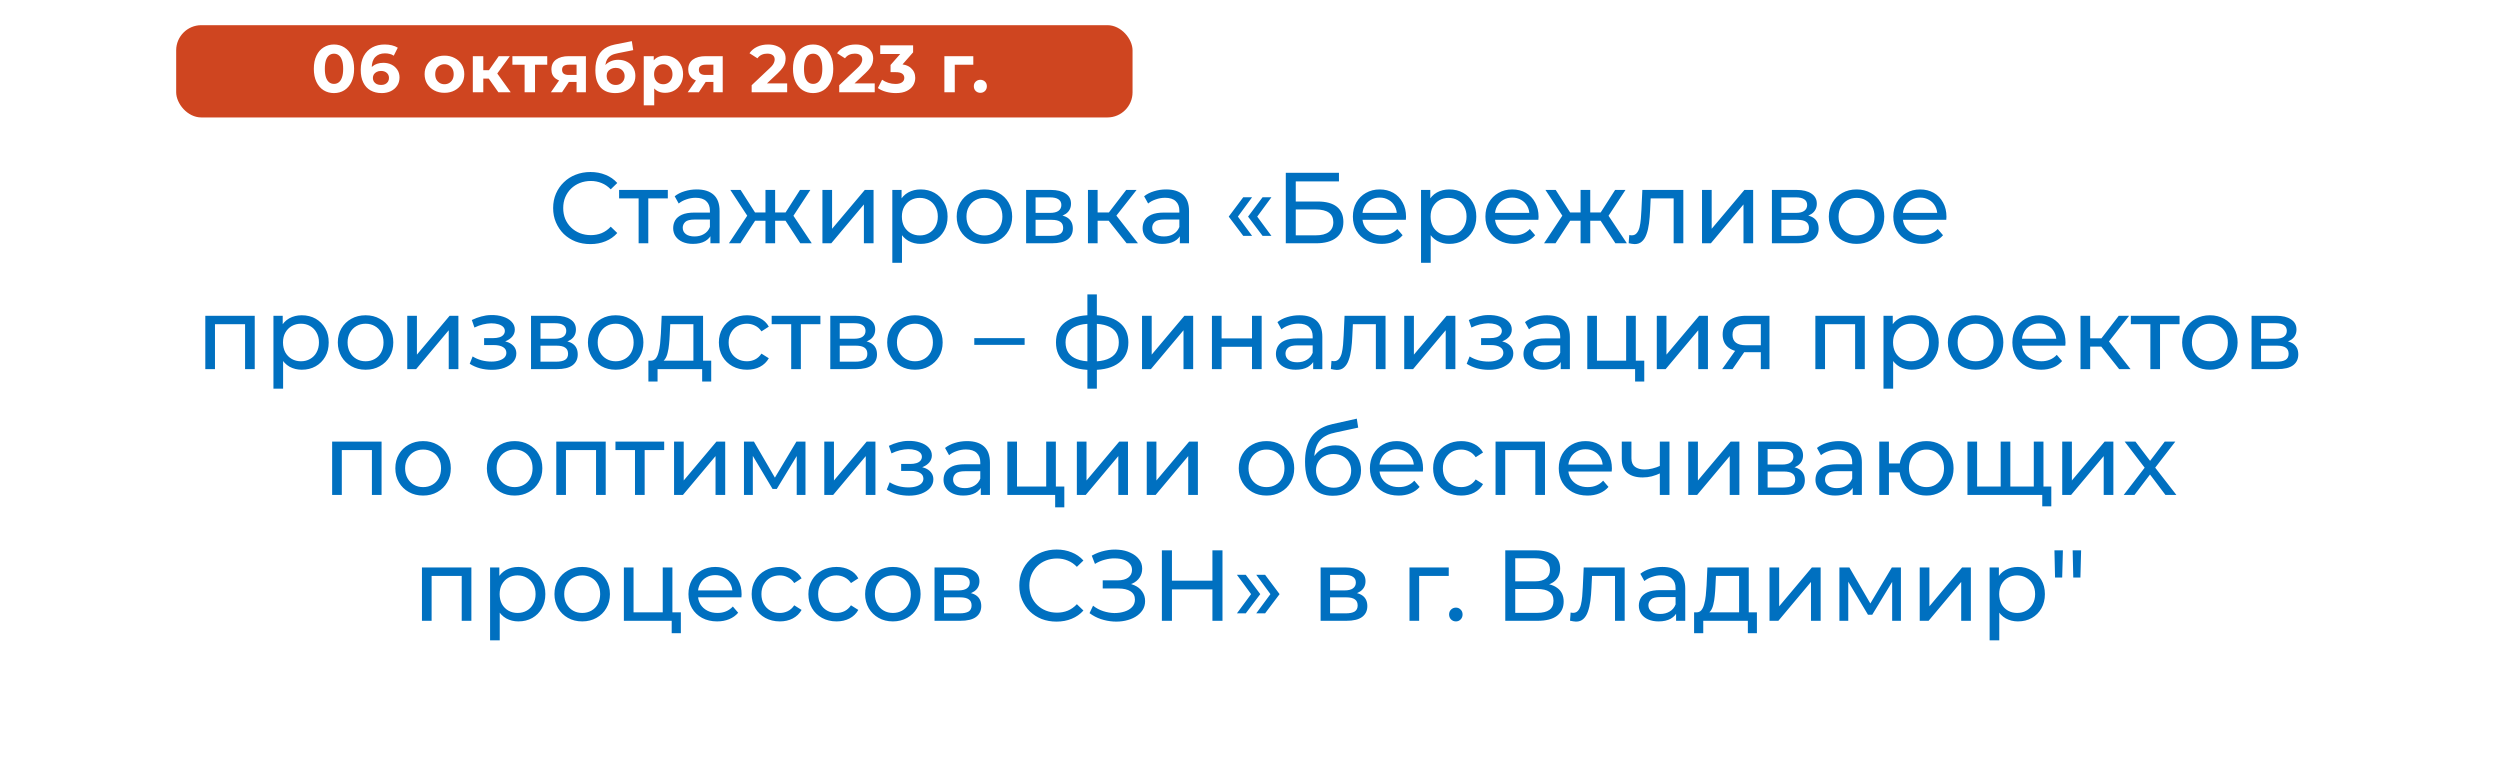 <svg width="298" height="93" viewBox="0 0 298 93" fill="none" xmlns="http://www.w3.org/2000/svg">
<g filter="url(#filter0_d_641_2)">
<rect x="9" y="9" width="280" height="75" rx="10" fill="white"/>
</g>
<path d="M70.374 29.096C69.734 29.096 69.142 28.992 68.599 28.784C68.062 28.568 67.594 28.268 67.195 27.884C66.802 27.492 66.495 27.036 66.27 26.516C66.046 25.996 65.934 25.424 65.934 24.8C65.934 24.176 66.046 23.604 66.27 23.084C66.495 22.564 66.806 22.112 67.207 21.728C67.606 21.336 68.075 21.036 68.611 20.828C69.154 20.612 69.746 20.504 70.386 20.504C71.034 20.504 71.63 20.616 72.174 20.84C72.727 21.056 73.195 21.38 73.579 21.812L72.799 22.568C72.478 22.232 72.118 21.984 71.719 21.824C71.319 21.656 70.891 21.572 70.434 21.572C69.963 21.572 69.522 21.652 69.115 21.812C68.715 21.972 68.367 22.196 68.07 22.484C67.775 22.772 67.543 23.116 67.374 23.516C67.215 23.908 67.135 24.336 67.135 24.8C67.135 25.264 67.215 25.696 67.374 26.096C67.543 26.488 67.775 26.828 68.07 27.116C68.367 27.404 68.715 27.628 69.115 27.788C69.522 27.948 69.963 28.028 70.434 28.028C70.891 28.028 71.319 27.948 71.719 27.788C72.118 27.62 72.478 27.364 72.799 27.02L73.579 27.776C73.195 28.208 72.727 28.536 72.174 28.76C71.63 28.984 71.031 29.096 70.374 29.096ZM76.124 29V23.348L76.412 23.648H73.796V22.64H79.604V23.648H77L77.276 23.348V29H76.124ZM84.682 29V27.656L84.622 27.404V25.112C84.622 24.624 84.478 24.248 84.19 23.984C83.91 23.712 83.486 23.576 82.918 23.576C82.542 23.576 82.174 23.64 81.814 23.768C81.454 23.888 81.15 24.052 80.902 24.26L80.422 23.396C80.75 23.132 81.142 22.932 81.598 22.796C82.062 22.652 82.546 22.58 83.05 22.58C83.922 22.58 84.594 22.792 85.066 23.216C85.538 23.64 85.774 24.288 85.774 25.16V29H84.682ZM82.594 29.072C82.122 29.072 81.706 28.992 81.346 28.832C80.994 28.672 80.722 28.452 80.53 28.172C80.338 27.884 80.242 27.56 80.242 27.2C80.242 26.856 80.322 26.544 80.482 26.264C80.65 25.984 80.918 25.76 81.286 25.592C81.662 25.424 82.166 25.34 82.798 25.34H84.814V26.168H82.846C82.27 26.168 81.882 26.264 81.682 26.456C81.482 26.648 81.382 26.88 81.382 27.152C81.382 27.464 81.506 27.716 81.754 27.908C82.002 28.092 82.346 28.184 82.786 28.184C83.218 28.184 83.594 28.088 83.914 27.896C84.242 27.704 84.478 27.424 84.622 27.056L84.85 27.848C84.698 28.224 84.43 28.524 84.046 28.748C83.662 28.964 83.178 29.072 82.594 29.072ZM95.396 29L93.368 25.904L94.316 25.328L96.764 29H95.396ZM92.048 26.312V25.328H94.112V26.312H92.048ZM94.424 25.952L93.332 25.808L95.36 22.64H96.596L94.424 25.952ZM88.256 29H86.888L89.324 25.328L90.272 25.904L88.256 29ZM92.396 29H91.244V22.64H92.396V29ZM91.592 26.312H89.54V25.328H91.592V26.312ZM89.228 25.952L87.056 22.64H88.28L90.308 25.808L89.228 25.952ZM98.032 29V22.64H99.184V27.272L103.084 22.64H104.128V29H102.976V24.368L99.088 29H98.032ZM109.736 29.072C109.208 29.072 108.724 28.952 108.284 28.712C107.852 28.464 107.504 28.1 107.24 27.62C106.984 27.14 106.856 26.54 106.856 25.82C106.856 25.1 106.98 24.5 107.228 24.02C107.484 23.54 107.828 23.18 108.26 22.94C108.7 22.7 109.192 22.58 109.736 22.58C110.36 22.58 110.912 22.716 111.392 22.988C111.872 23.26 112.252 23.64 112.532 24.128C112.812 24.608 112.952 25.172 112.952 25.82C112.952 26.468 112.812 27.036 112.532 27.524C112.252 28.012 111.872 28.392 111.392 28.664C110.912 28.936 110.36 29.072 109.736 29.072ZM106.364 31.328V22.64H107.468V24.356L107.396 25.832L107.516 27.308V31.328H106.364ZM109.64 28.064C110.048 28.064 110.412 27.972 110.732 27.788C111.06 27.604 111.316 27.344 111.5 27.008C111.692 26.664 111.788 26.268 111.788 25.82C111.788 25.364 111.692 24.972 111.5 24.644C111.316 24.308 111.06 24.048 110.732 23.864C110.412 23.68 110.048 23.588 109.64 23.588C109.24 23.588 108.876 23.68 108.548 23.864C108.228 24.048 107.972 24.308 107.78 24.644C107.596 24.972 107.504 25.364 107.504 25.82C107.504 26.268 107.596 26.664 107.78 27.008C107.972 27.344 108.228 27.604 108.548 27.788C108.876 27.972 109.24 28.064 109.64 28.064ZM117.35 29.072C116.71 29.072 116.142 28.932 115.646 28.652C115.15 28.372 114.758 27.988 114.47 27.5C114.182 27.004 114.038 26.444 114.038 25.82C114.038 25.188 114.182 24.628 114.47 24.14C114.758 23.652 115.15 23.272 115.646 23C116.142 22.72 116.71 22.58 117.35 22.58C117.982 22.58 118.546 22.72 119.042 23C119.546 23.272 119.938 23.652 120.218 24.14C120.506 24.62 120.65 25.18 120.65 25.82C120.65 26.452 120.506 27.012 120.218 27.5C119.938 27.988 119.546 28.372 119.042 28.652C118.546 28.932 117.982 29.072 117.35 29.072ZM117.35 28.064C117.758 28.064 118.122 27.972 118.442 27.788C118.77 27.604 119.026 27.344 119.21 27.008C119.394 26.664 119.486 26.268 119.486 25.82C119.486 25.364 119.394 24.972 119.21 24.644C119.026 24.308 118.77 24.048 118.442 23.864C118.122 23.68 117.758 23.588 117.35 23.588C116.942 23.588 116.578 23.68 116.258 23.864C115.938 24.048 115.682 24.308 115.49 24.644C115.298 24.972 115.202 25.364 115.202 25.82C115.202 26.268 115.298 26.664 115.49 27.008C115.682 27.344 115.938 27.604 116.258 27.788C116.578 27.972 116.942 28.064 117.35 28.064ZM122.313 29V22.64H125.265C126.009 22.64 126.593 22.784 127.017 23.072C127.449 23.352 127.665 23.752 127.665 24.272C127.665 24.792 127.461 25.196 127.053 25.484C126.653 25.764 126.121 25.904 125.457 25.904L125.637 25.592C126.397 25.592 126.961 25.732 127.329 26.012C127.697 26.292 127.881 26.704 127.881 27.248C127.881 27.8 127.673 28.232 127.257 28.544C126.849 28.848 126.221 29 125.373 29H122.313ZM123.441 28.112H125.289C125.769 28.112 126.129 28.04 126.369 27.896C126.609 27.744 126.729 27.504 126.729 27.176C126.729 26.84 126.617 26.596 126.393 26.444C126.177 26.284 125.833 26.204 125.361 26.204H123.441V28.112ZM123.441 25.376H125.169C125.609 25.376 125.941 25.296 126.165 25.136C126.397 24.968 126.513 24.736 126.513 24.44C126.513 24.136 126.397 23.908 126.165 23.756C125.941 23.604 125.609 23.528 125.169 23.528H123.441V25.376ZM134.292 29L131.832 25.904L132.78 25.328L135.648 29H134.292ZM129.684 29V22.64H130.836V29H129.684ZM130.488 26.312V25.328H132.588V26.312H130.488ZM132.876 25.952L131.808 25.808L134.244 22.64H135.48L132.876 25.952ZM140.639 29V27.656L140.579 27.404V25.112C140.579 24.624 140.435 24.248 140.147 23.984C139.867 23.712 139.443 23.576 138.875 23.576C138.499 23.576 138.131 23.64 137.771 23.768C137.411 23.888 137.107 24.052 136.859 24.26L136.379 23.396C136.707 23.132 137.099 22.932 137.555 22.796C138.019 22.652 138.503 22.58 139.007 22.58C139.879 22.58 140.551 22.792 141.023 23.216C141.495 23.64 141.731 24.288 141.731 25.16V29H140.639ZM138.551 29.072C138.079 29.072 137.663 28.992 137.303 28.832C136.951 28.672 136.679 28.452 136.487 28.172C136.295 27.884 136.199 27.56 136.199 27.2C136.199 26.856 136.279 26.544 136.439 26.264C136.607 25.984 136.875 25.76 137.243 25.592C137.619 25.424 138.123 25.34 138.755 25.34H140.771V26.168H138.803C138.227 26.168 137.839 26.264 137.639 26.456C137.439 26.648 137.339 26.88 137.339 27.152C137.339 27.464 137.463 27.716 137.711 27.908C137.959 28.092 138.303 28.184 138.743 28.184C139.175 28.184 139.551 28.088 139.871 27.896C140.199 27.704 140.435 27.424 140.579 27.056L140.807 27.848C140.655 28.224 140.387 28.524 140.003 28.748C139.619 28.964 139.135 29.072 138.551 29.072ZM148.192 28.112L146.464 25.82L148.192 23.516H149.248L147.556 25.82L149.248 28.112H148.192ZM150.496 28.112L148.768 25.82L150.496 23.516H151.552L149.86 25.82L151.552 28.112H150.496ZM153.267 29V20.6H159.603V21.62H154.455V24.02H157.071C158.071 24.02 158.831 24.228 159.351 24.644C159.871 25.06 160.131 25.664 160.131 26.456C160.131 27.272 159.847 27.9 159.279 28.34C158.719 28.78 157.915 29 156.867 29H153.267ZM154.455 28.052H156.819C157.515 28.052 158.039 27.92 158.391 27.656C158.751 27.392 158.931 27 158.931 26.48C158.931 25.472 158.227 24.968 156.819 24.968H154.455V28.052ZM164.684 29.072C164.004 29.072 163.404 28.932 162.884 28.652C162.372 28.372 161.972 27.988 161.684 27.5C161.404 27.012 161.264 26.452 161.264 25.82C161.264 25.188 161.4 24.628 161.672 24.14C161.952 23.652 162.332 23.272 162.812 23C163.3 22.72 163.848 22.58 164.456 22.58C165.072 22.58 165.616 22.716 166.088 22.988C166.56 23.26 166.928 23.644 167.192 24.14C167.464 24.628 167.6 25.2 167.6 25.856C167.6 25.904 167.596 25.96 167.588 26.024C167.588 26.088 167.584 26.148 167.576 26.204H162.164V25.376H166.976L166.508 25.664C166.516 25.256 166.432 24.892 166.256 24.572C166.08 24.252 165.836 24.004 165.524 23.828C165.22 23.644 164.864 23.552 164.456 23.552C164.056 23.552 163.7 23.644 163.388 23.828C163.076 24.004 162.832 24.256 162.656 24.584C162.48 24.904 162.392 25.272 162.392 25.688V25.88C162.392 26.304 162.488 26.684 162.68 27.02C162.88 27.348 163.156 27.604 163.508 27.788C163.86 27.972 164.264 28.064 164.72 28.064C165.096 28.064 165.436 28 165.74 27.872C166.052 27.744 166.324 27.552 166.556 27.296L167.192 28.04C166.904 28.376 166.544 28.632 166.112 28.808C165.688 28.984 165.212 29.072 164.684 29.072ZM172.759 29.072C172.231 29.072 171.747 28.952 171.307 28.712C170.875 28.464 170.527 28.1 170.263 27.62C170.007 27.14 169.879 26.54 169.879 25.82C169.879 25.1 170.003 24.5 170.251 24.02C170.507 23.54 170.851 23.18 171.283 22.94C171.723 22.7 172.215 22.58 172.759 22.58C173.383 22.58 173.935 22.716 174.415 22.988C174.895 23.26 175.275 23.64 175.555 24.128C175.835 24.608 175.975 25.172 175.975 25.82C175.975 26.468 175.835 27.036 175.555 27.524C175.275 28.012 174.895 28.392 174.415 28.664C173.935 28.936 173.383 29.072 172.759 29.072ZM169.387 31.328V22.64H170.491V24.356L170.419 25.832L170.539 27.308V31.328H169.387ZM172.663 28.064C173.071 28.064 173.435 27.972 173.755 27.788C174.083 27.604 174.339 27.344 174.523 27.008C174.715 26.664 174.811 26.268 174.811 25.82C174.811 25.364 174.715 24.972 174.523 24.644C174.339 24.308 174.083 24.048 173.755 23.864C173.435 23.68 173.071 23.588 172.663 23.588C172.263 23.588 171.899 23.68 171.571 23.864C171.251 24.048 170.995 24.308 170.803 24.644C170.619 24.972 170.527 25.364 170.527 25.82C170.527 26.268 170.619 26.664 170.803 27.008C170.995 27.344 171.251 27.604 171.571 27.788C171.899 27.972 172.263 28.064 172.663 28.064ZM180.481 29.072C179.801 29.072 179.201 28.932 178.681 28.652C178.169 28.372 177.769 27.988 177.481 27.5C177.201 27.012 177.061 26.452 177.061 25.82C177.061 25.188 177.197 24.628 177.469 24.14C177.749 23.652 178.129 23.272 178.609 23C179.097 22.72 179.645 22.58 180.253 22.58C180.869 22.58 181.413 22.716 181.885 22.988C182.357 23.26 182.725 23.644 182.989 24.14C183.261 24.628 183.397 25.2 183.397 25.856C183.397 25.904 183.393 25.96 183.385 26.024C183.385 26.088 183.381 26.148 183.373 26.204H177.961V25.376H182.773L182.305 25.664C182.313 25.256 182.229 24.892 182.053 24.572C181.877 24.252 181.633 24.004 181.321 23.828C181.017 23.644 180.661 23.552 180.253 23.552C179.853 23.552 179.497 23.644 179.185 23.828C178.873 24.004 178.629 24.256 178.453 24.584C178.277 24.904 178.189 25.272 178.189 25.688V25.88C178.189 26.304 178.285 26.684 178.477 27.02C178.677 27.348 178.953 27.604 179.305 27.788C179.657 27.972 180.061 28.064 180.517 28.064C180.893 28.064 181.233 28 181.537 27.872C181.849 27.744 182.121 27.552 182.353 27.296L182.989 28.04C182.701 28.376 182.341 28.632 181.909 28.808C181.485 28.984 181.009 29.072 180.481 29.072ZM192.557 29L190.529 25.904L191.477 25.328L193.925 29H192.557ZM189.209 26.312V25.328H191.273V26.312H189.209ZM191.585 25.952L190.493 25.808L192.521 22.64H193.757L191.585 25.952ZM185.417 29H184.049L186.485 25.328L187.433 25.904L185.417 29ZM189.557 29H188.405V22.64H189.557V29ZM188.753 26.312H186.701V25.328H188.753V26.312ZM186.389 25.952L184.217 22.64H185.441L187.469 25.808L186.389 25.952ZM194.136 28.988L194.208 28.016C194.264 28.024 194.316 28.032 194.364 28.04C194.412 28.048 194.456 28.052 194.496 28.052C194.752 28.052 194.952 27.964 195.096 27.788C195.248 27.612 195.36 27.38 195.432 27.092C195.504 26.796 195.556 26.464 195.588 26.096C195.62 25.728 195.644 25.36 195.66 24.992L195.768 22.64H200.652V29H199.5V23.312L199.776 23.648H196.512L196.776 23.3L196.692 25.064C196.668 25.624 196.624 26.148 196.56 26.636C196.496 27.124 196.396 27.552 196.26 27.92C196.132 28.288 195.952 28.576 195.72 28.784C195.496 28.992 195.204 29.096 194.844 29.096C194.74 29.096 194.628 29.084 194.508 29.06C194.396 29.044 194.272 29.02 194.136 28.988ZM202.88 29V22.64H204.032V27.272L207.932 22.64H208.976V29H207.824V24.368L203.936 29H202.88ZM211.212 29V22.64H214.164C214.908 22.64 215.492 22.784 215.916 23.072C216.348 23.352 216.564 23.752 216.564 24.272C216.564 24.792 216.36 25.196 215.952 25.484C215.552 25.764 215.02 25.904 214.356 25.904L214.536 25.592C215.296 25.592 215.86 25.732 216.228 26.012C216.596 26.292 216.78 26.704 216.78 27.248C216.78 27.8 216.572 28.232 216.156 28.544C215.748 28.848 215.12 29 214.272 29H211.212ZM212.34 28.112H214.188C214.668 28.112 215.028 28.04 215.268 27.896C215.508 27.744 215.628 27.504 215.628 27.176C215.628 26.84 215.516 26.596 215.292 26.444C215.076 26.284 214.732 26.204 214.26 26.204H212.34V28.112ZM212.34 25.376H214.068C214.508 25.376 214.84 25.296 215.064 25.136C215.296 24.968 215.412 24.736 215.412 24.44C215.412 24.136 215.296 23.908 215.064 23.756C214.84 23.604 214.508 23.528 214.068 23.528H212.34V25.376ZM221.307 29.072C220.667 29.072 220.099 28.932 219.603 28.652C219.107 28.372 218.715 27.988 218.427 27.5C218.139 27.004 217.995 26.444 217.995 25.82C217.995 25.188 218.139 24.628 218.427 24.14C218.715 23.652 219.107 23.272 219.603 23C220.099 22.72 220.667 22.58 221.307 22.58C221.939 22.58 222.503 22.72 222.999 23C223.503 23.272 223.895 23.652 224.175 24.14C224.463 24.62 224.607 25.18 224.607 25.82C224.607 26.452 224.463 27.012 224.175 27.5C223.895 27.988 223.503 28.372 222.999 28.652C222.503 28.932 221.939 29.072 221.307 29.072ZM221.307 28.064C221.715 28.064 222.079 27.972 222.399 27.788C222.727 27.604 222.983 27.344 223.167 27.008C223.351 26.664 223.443 26.268 223.443 25.82C223.443 25.364 223.351 24.972 223.167 24.644C222.983 24.308 222.727 24.048 222.399 23.864C222.079 23.68 221.715 23.588 221.307 23.588C220.899 23.588 220.535 23.68 220.215 23.864C219.895 24.048 219.639 24.308 219.447 24.644C219.255 24.972 219.159 25.364 219.159 25.82C219.159 26.268 219.255 26.664 219.447 27.008C219.639 27.344 219.895 27.604 220.215 27.788C220.535 27.972 220.899 28.064 221.307 28.064ZM229.102 29.072C228.422 29.072 227.822 28.932 227.302 28.652C226.79 28.372 226.39 27.988 226.102 27.5C225.822 27.012 225.682 26.452 225.682 25.82C225.682 25.188 225.818 24.628 226.09 24.14C226.37 23.652 226.75 23.272 227.23 23C227.718 22.72 228.266 22.58 228.874 22.58C229.49 22.58 230.034 22.716 230.506 22.988C230.978 23.26 231.346 23.644 231.61 24.14C231.882 24.628 232.018 25.2 232.018 25.856C232.018 25.904 232.014 25.96 232.006 26.024C232.006 26.088 232.002 26.148 231.994 26.204H226.582V25.376H231.394L230.926 25.664C230.934 25.256 230.85 24.892 230.674 24.572C230.498 24.252 230.254 24.004 229.942 23.828C229.638 23.644 229.282 23.552 228.874 23.552C228.474 23.552 228.118 23.644 227.806 23.828C227.494 24.004 227.25 24.256 227.074 24.584C226.898 24.904 226.81 25.272 226.81 25.688V25.88C226.81 26.304 226.906 26.684 227.098 27.02C227.298 27.348 227.574 27.604 227.926 27.788C228.278 27.972 228.682 28.064 229.138 28.064C229.514 28.064 229.854 28 230.158 27.872C230.47 27.744 230.742 27.552 230.974 27.296L231.61 28.04C231.322 28.376 230.962 28.632 230.53 28.808C230.106 28.984 229.63 29.072 229.102 29.072ZM24.473 44V37.64H30.365V44H29.213V38.36L29.489 38.648H25.349L25.625 38.36V44H24.473ZM35.967 44.072C35.438 44.072 34.955 43.952 34.514 43.712C34.083 43.464 33.734 43.1 33.471 42.62C33.215 42.14 33.087 41.54 33.087 40.82C33.087 40.1 33.211 39.5 33.459 39.02C33.715 38.54 34.059 38.18 34.49 37.94C34.931 37.7 35.422 37.58 35.967 37.58C36.59 37.58 37.142 37.716 37.623 37.988C38.102 38.26 38.483 38.64 38.763 39.128C39.042 39.608 39.182 40.172 39.182 40.82C39.182 41.468 39.042 42.036 38.763 42.524C38.483 43.012 38.102 43.392 37.623 43.664C37.142 43.936 36.59 44.072 35.967 44.072ZM32.594 46.328V37.64H33.699V39.356L33.627 40.832L33.746 42.308V46.328H32.594ZM35.87 43.064C36.279 43.064 36.642 42.972 36.962 42.788C37.291 42.604 37.547 42.344 37.73 42.008C37.922 41.664 38.019 41.268 38.019 40.82C38.019 40.364 37.922 39.972 37.73 39.644C37.547 39.308 37.291 39.048 36.962 38.864C36.642 38.68 36.279 38.588 35.87 38.588C35.471 38.588 35.106 38.68 34.779 38.864C34.459 39.048 34.203 39.308 34.011 39.644C33.827 39.972 33.734 40.364 33.734 40.82C33.734 41.268 33.827 41.664 34.011 42.008C34.203 42.344 34.459 42.604 34.779 42.788C35.106 42.972 35.471 43.064 35.87 43.064ZM43.58 44.072C42.94 44.072 42.372 43.932 41.876 43.652C41.38 43.372 40.988 42.988 40.7 42.5C40.412 42.004 40.268 41.444 40.268 40.82C40.268 40.188 40.412 39.628 40.7 39.14C40.988 38.652 41.38 38.272 41.876 38C42.372 37.72 42.94 37.58 43.58 37.58C44.212 37.58 44.776 37.72 45.272 38C45.776 38.272 46.168 38.652 46.448 39.14C46.736 39.62 46.88 40.18 46.88 40.82C46.88 41.452 46.736 42.012 46.448 42.5C46.168 42.988 45.776 43.372 45.272 43.652C44.776 43.932 44.212 44.072 43.58 44.072ZM43.58 43.064C43.988 43.064 44.352 42.972 44.672 42.788C45 42.604 45.256 42.344 45.44 42.008C45.624 41.664 45.716 41.268 45.716 40.82C45.716 40.364 45.624 39.972 45.44 39.644C45.256 39.308 45 39.048 44.672 38.864C44.352 38.68 43.988 38.588 43.58 38.588C43.172 38.588 42.808 38.68 42.488 38.864C42.168 39.048 41.912 39.308 41.72 39.644C41.528 39.972 41.432 40.364 41.432 40.82C41.432 41.268 41.528 41.664 41.72 42.008C41.912 42.344 42.168 42.604 42.488 42.788C42.808 42.972 43.172 43.064 43.58 43.064ZM48.544 44V37.64H49.696V42.272L53.596 37.64H54.64V44H53.488V39.368L49.6 44H48.544ZM58.63 44.084C58.15 44.084 57.678 44.024 57.214 43.904C56.758 43.776 56.35 43.596 55.99 43.364L56.338 42.488C56.642 42.68 56.99 42.832 57.382 42.944C57.774 43.048 58.17 43.1 58.57 43.1C58.938 43.1 59.254 43.056 59.518 42.968C59.79 42.88 59.998 42.76 60.142 42.608C60.286 42.448 60.358 42.264 60.358 42.056C60.358 41.76 60.226 41.532 59.962 41.372C59.698 41.212 59.33 41.132 58.858 41.132H57.706V40.304H58.786C59.066 40.304 59.31 40.272 59.518 40.208C59.726 40.144 59.886 40.048 59.998 39.92C60.118 39.784 60.178 39.628 60.178 39.452C60.178 39.26 60.11 39.096 59.974 38.96C59.838 38.824 59.646 38.72 59.398 38.648C59.158 38.576 58.874 38.54 58.546 38.54C58.226 38.548 57.898 38.592 57.562 38.672C57.234 38.752 56.898 38.876 56.554 39.044L56.242 38.144C56.626 37.96 57.002 37.82 57.37 37.724C57.746 37.62 58.118 37.564 58.486 37.556C59.038 37.54 59.53 37.604 59.962 37.748C60.394 37.884 60.734 38.084 60.982 38.348C61.238 38.612 61.366 38.924 61.366 39.284C61.366 39.588 61.27 39.86 61.078 40.1C60.886 40.332 60.63 40.516 60.31 40.652C59.99 40.788 59.622 40.856 59.206 40.856L59.254 40.58C59.966 40.58 60.526 40.72 60.934 41C61.342 41.28 61.546 41.66 61.546 42.14C61.546 42.524 61.418 42.864 61.162 43.16C60.906 43.448 60.558 43.676 60.118 43.844C59.686 44.004 59.19 44.084 58.63 44.084ZM63.298 44V37.64H66.25C66.994 37.64 67.578 37.784 68.002 38.072C68.434 38.352 68.65 38.752 68.65 39.272C68.65 39.792 68.446 40.196 68.038 40.484C67.638 40.764 67.106 40.904 66.442 40.904L66.622 40.592C67.382 40.592 67.946 40.732 68.314 41.012C68.682 41.292 68.866 41.704 68.866 42.248C68.866 42.8 68.658 43.232 68.242 43.544C67.834 43.848 67.206 44 66.358 44H63.298ZM64.426 43.112H66.274C66.754 43.112 67.114 43.04 67.354 42.896C67.594 42.744 67.714 42.504 67.714 42.176C67.714 41.84 67.602 41.596 67.378 41.444C67.162 41.284 66.818 41.204 66.346 41.204H64.426V43.112ZM64.426 40.376H66.154C66.594 40.376 66.926 40.296 67.15 40.136C67.382 39.968 67.498 39.736 67.498 39.44C67.498 39.136 67.382 38.908 67.15 38.756C66.926 38.604 66.594 38.528 66.154 38.528H64.426V40.376ZM73.393 44.072C72.753 44.072 72.185 43.932 71.689 43.652C71.193 43.372 70.801 42.988 70.513 42.5C70.225 42.004 70.081 41.444 70.081 40.82C70.081 40.188 70.225 39.628 70.513 39.14C70.801 38.652 71.193 38.272 71.689 38C72.185 37.72 72.753 37.58 73.393 37.58C74.025 37.58 74.589 37.72 75.085 38C75.589 38.272 75.981 38.652 76.261 39.14C76.549 39.62 76.693 40.18 76.693 40.82C76.693 41.452 76.549 42.012 76.261 42.5C75.981 42.988 75.589 43.372 75.085 43.652C74.589 43.932 74.025 44.072 73.393 44.072ZM73.393 43.064C73.801 43.064 74.165 42.972 74.485 42.788C74.813 42.604 75.069 42.344 75.253 42.008C75.437 41.664 75.529 41.268 75.529 40.82C75.529 40.364 75.437 39.972 75.253 39.644C75.069 39.308 74.813 39.048 74.485 38.864C74.165 38.68 73.801 38.588 73.393 38.588C72.985 38.588 72.621 38.68 72.301 38.864C71.981 39.048 71.725 39.308 71.533 39.644C71.341 39.972 71.245 40.364 71.245 40.82C71.245 41.268 71.341 41.664 71.533 42.008C71.725 42.344 71.981 42.604 72.301 42.788C72.621 42.972 72.985 43.064 73.393 43.064ZM82.653 43.46V38.648H79.893L79.833 39.872C79.817 40.272 79.789 40.66 79.749 41.036C79.717 41.404 79.661 41.744 79.581 42.056C79.509 42.368 79.401 42.624 79.257 42.824C79.113 43.024 78.921 43.148 78.681 43.196L77.541 42.992C77.789 43 77.989 42.92 78.141 42.752C78.293 42.576 78.409 42.336 78.489 42.032C78.577 41.728 78.641 41.384 78.681 41C78.721 40.608 78.753 40.204 78.777 39.788L78.873 37.64H83.805V43.46H82.653ZM77.289 45.476V42.992H84.777V45.476H83.697V44H78.381V45.476H77.289ZM89.05 44.072C88.402 44.072 87.822 43.932 87.31 43.652C86.806 43.372 86.41 42.988 86.122 42.5C85.834 42.012 85.69 41.452 85.69 40.82C85.69 40.188 85.834 39.628 86.122 39.14C86.41 38.652 86.806 38.272 87.31 38C87.822 37.72 88.402 37.58 89.05 37.58C89.626 37.58 90.138 37.696 90.586 37.928C91.042 38.152 91.394 38.488 91.642 38.936L90.766 39.5C90.558 39.188 90.302 38.96 89.998 38.816C89.702 38.664 89.382 38.588 89.038 38.588C88.622 38.588 88.25 38.68 87.922 38.864C87.594 39.048 87.334 39.308 87.142 39.644C86.95 39.972 86.854 40.364 86.854 40.82C86.854 41.276 86.95 41.672 87.142 42.008C87.334 42.344 87.594 42.604 87.922 42.788C88.25 42.972 88.622 43.064 89.038 43.064C89.382 43.064 89.702 42.992 89.998 42.848C90.302 42.696 90.558 42.464 90.766 42.152L91.642 42.704C91.394 43.144 91.042 43.484 90.586 43.724C90.138 43.956 89.626 44.072 89.05 44.072ZM94.311 44V38.348L94.6 38.648H91.984V37.64H97.791V38.648H95.188L95.463 38.348V44H94.311ZM98.969 44V37.64H101.922C102.666 37.64 103.25 37.784 103.674 38.072C104.106 38.352 104.322 38.752 104.322 39.272C104.322 39.792 104.118 40.196 103.71 40.484C103.31 40.764 102.778 40.904 102.114 40.904L102.294 40.592C103.054 40.592 103.618 40.732 103.986 41.012C104.354 41.292 104.538 41.704 104.538 42.248C104.538 42.8 104.33 43.232 103.914 43.544C103.506 43.848 102.878 44 102.03 44H98.969ZM100.098 43.112H101.946C102.426 43.112 102.786 43.04 103.026 42.896C103.266 42.744 103.386 42.504 103.386 42.176C103.386 41.84 103.274 41.596 103.05 41.444C102.834 41.284 102.49 41.204 102.018 41.204H100.098V43.112ZM100.098 40.376H101.826C102.266 40.376 102.598 40.296 102.822 40.136C103.054 39.968 103.17 39.736 103.17 39.44C103.17 39.136 103.054 38.908 102.822 38.756C102.598 38.604 102.266 38.528 101.826 38.528H100.098V40.376ZM109.065 44.072C108.425 44.072 107.857 43.932 107.361 43.652C106.865 43.372 106.473 42.988 106.185 42.5C105.897 42.004 105.753 41.444 105.753 40.82C105.753 40.188 105.897 39.628 106.185 39.14C106.473 38.652 106.865 38.272 107.361 38C107.857 37.72 108.425 37.58 109.065 37.58C109.697 37.58 110.261 37.72 110.757 38C111.261 38.272 111.653 38.652 111.933 39.14C112.221 39.62 112.365 40.18 112.365 40.82C112.365 41.452 112.221 42.012 111.933 42.5C111.653 42.988 111.261 43.372 110.757 43.652C110.261 43.932 109.697 44.072 109.065 44.072ZM109.065 43.064C109.473 43.064 109.837 42.972 110.157 42.788C110.485 42.604 110.741 42.344 110.925 42.008C111.109 41.664 111.201 41.268 111.201 40.82C111.201 40.364 111.109 39.972 110.925 39.644C110.741 39.308 110.485 39.048 110.157 38.864C109.837 38.68 109.473 38.588 109.065 38.588C108.657 38.588 108.293 38.68 107.973 38.864C107.653 39.048 107.397 39.308 107.205 39.644C107.013 39.972 106.917 40.364 106.917 40.82C106.917 41.268 107.013 41.664 107.205 42.008C107.397 42.344 107.653 42.604 107.973 42.788C108.293 42.972 108.657 43.064 109.065 43.064ZM116.135 41.108V40.304H122.135V41.108H116.135ZM130.265 44.096C130.257 44.096 130.229 44.096 130.181 44.096C130.141 44.096 130.101 44.096 130.061 44.096C130.021 44.096 129.997 44.096 129.989 44.096C128.685 44.08 127.673 43.792 126.953 43.232C126.233 42.664 125.873 41.856 125.873 40.808C125.873 39.768 126.233 38.972 126.953 38.42C127.681 37.86 128.705 37.576 130.025 37.568C130.041 37.568 130.065 37.568 130.097 37.568C130.137 37.568 130.173 37.568 130.205 37.568C130.245 37.568 130.269 37.568 130.277 37.568C131.613 37.568 132.649 37.848 133.385 38.408C134.129 38.968 134.501 39.768 134.501 40.808C134.501 41.864 134.129 42.676 133.385 43.244C132.641 43.812 131.601 44.096 130.265 44.096ZM130.241 43.088C130.937 43.088 131.513 43 131.969 42.824C132.433 42.648 132.781 42.392 133.013 42.056C133.245 41.72 133.361 41.304 133.361 40.808C133.361 40.32 133.245 39.912 133.013 39.584C132.781 39.256 132.433 39.008 131.969 38.84C131.513 38.672 130.937 38.588 130.241 38.588C130.225 38.588 130.193 38.588 130.145 38.588C130.097 38.588 130.069 38.588 130.061 38.588C129.381 38.588 128.813 38.676 128.357 38.852C127.909 39.02 127.573 39.268 127.349 39.596C127.125 39.924 127.013 40.328 127.013 40.808C127.013 41.296 127.125 41.708 127.349 42.044C127.581 42.38 127.921 42.636 128.369 42.812C128.825 42.988 129.389 43.08 130.061 43.088C130.077 43.088 130.105 43.088 130.145 43.088C130.193 43.088 130.225 43.088 130.241 43.088ZM129.617 46.328V35.096H130.745V46.328H129.617ZM136.13 44V37.64H137.282V42.272L141.182 37.64H142.226V44H141.074V39.368L137.186 44H136.13ZM144.462 44V37.64H145.614V40.34H149.238V37.64H150.39V44H149.238V41.336H145.614V44H144.462ZM156.53 44V42.656L156.47 42.404V40.112C156.47 39.624 156.326 39.248 156.038 38.984C155.758 38.712 155.334 38.576 154.766 38.576C154.39 38.576 154.022 38.64 153.662 38.768C153.302 38.888 152.998 39.052 152.75 39.26L152.27 38.396C152.598 38.132 152.99 37.932 153.446 37.796C153.91 37.652 154.394 37.58 154.898 37.58C155.77 37.58 156.442 37.792 156.914 38.216C157.386 38.64 157.622 39.288 157.622 40.16V44H156.53ZM154.442 44.072C153.97 44.072 153.554 43.992 153.194 43.832C152.842 43.672 152.57 43.452 152.378 43.172C152.186 42.884 152.09 42.56 152.09 42.2C152.09 41.856 152.17 41.544 152.33 41.264C152.498 40.984 152.766 40.76 153.134 40.592C153.51 40.424 154.014 40.34 154.646 40.34H156.662V41.168H154.694C154.118 41.168 153.73 41.264 153.53 41.456C153.33 41.648 153.23 41.88 153.23 42.152C153.23 42.464 153.354 42.716 153.602 42.908C153.85 43.092 154.194 43.184 154.634 43.184C155.066 43.184 155.442 43.088 155.762 42.896C156.09 42.704 156.326 42.424 156.47 42.056L156.698 42.848C156.546 43.224 156.278 43.524 155.894 43.748C155.51 43.964 155.026 44.072 154.442 44.072ZM158.64 43.988L158.712 43.016C158.768 43.024 158.82 43.032 158.868 43.04C158.916 43.048 158.96 43.052 159 43.052C159.256 43.052 159.456 42.964 159.6 42.788C159.752 42.612 159.864 42.38 159.936 42.092C160.008 41.796 160.06 41.464 160.092 41.096C160.124 40.728 160.148 40.36 160.164 39.992L160.272 37.64H165.156V44H164.004V38.312L164.28 38.648H161.016L161.28 38.3L161.196 40.064C161.172 40.624 161.128 41.148 161.064 41.636C161 42.124 160.9 42.552 160.764 42.92C160.636 43.288 160.456 43.576 160.224 43.784C160 43.992 159.708 44.096 159.348 44.096C159.244 44.096 159.132 44.084 159.012 44.06C158.9 44.044 158.776 44.02 158.64 43.988ZM167.384 44V37.64H168.536V42.272L172.436 37.64H173.48V44H172.328V39.368L168.44 44H167.384ZM177.47 44.084C176.99 44.084 176.518 44.024 176.054 43.904C175.598 43.776 175.19 43.596 174.83 43.364L175.178 42.488C175.482 42.68 175.83 42.832 176.222 42.944C176.614 43.048 177.01 43.1 177.41 43.1C177.778 43.1 178.094 43.056 178.358 42.968C178.63 42.88 178.838 42.76 178.982 42.608C179.126 42.448 179.198 42.264 179.198 42.056C179.198 41.76 179.066 41.532 178.802 41.372C178.538 41.212 178.17 41.132 177.698 41.132H176.546V40.304H177.626C177.906 40.304 178.15 40.272 178.358 40.208C178.566 40.144 178.726 40.048 178.838 39.92C178.958 39.784 179.018 39.628 179.018 39.452C179.018 39.26 178.95 39.096 178.814 38.96C178.678 38.824 178.486 38.72 178.238 38.648C177.998 38.576 177.714 38.54 177.386 38.54C177.066 38.548 176.738 38.592 176.402 38.672C176.074 38.752 175.738 38.876 175.394 39.044L175.082 38.144C175.466 37.96 175.842 37.82 176.21 37.724C176.586 37.62 176.958 37.564 177.326 37.556C177.878 37.54 178.37 37.604 178.802 37.748C179.234 37.884 179.574 38.084 179.822 38.348C180.078 38.612 180.206 38.924 180.206 39.284C180.206 39.588 180.11 39.86 179.918 40.1C179.726 40.332 179.47 40.516 179.15 40.652C178.83 40.788 178.462 40.856 178.046 40.856L178.094 40.58C178.806 40.58 179.366 40.72 179.774 41C180.182 41.28 180.386 41.66 180.386 42.14C180.386 42.524 180.258 42.864 180.002 43.16C179.746 43.448 179.398 43.676 178.958 43.844C178.526 44.004 178.03 44.084 177.47 44.084ZM186.037 44V42.656L185.977 42.404V40.112C185.977 39.624 185.833 39.248 185.545 38.984C185.265 38.712 184.841 38.576 184.273 38.576C183.897 38.576 183.529 38.64 183.169 38.768C182.809 38.888 182.505 39.052 182.257 39.26L181.777 38.396C182.105 38.132 182.497 37.932 182.953 37.796C183.417 37.652 183.901 37.58 184.405 37.58C185.277 37.58 185.949 37.792 186.421 38.216C186.893 38.64 187.129 39.288 187.129 40.16V44H186.037ZM183.949 44.072C183.477 44.072 183.061 43.992 182.701 43.832C182.349 43.672 182.077 43.452 181.885 43.172C181.693 42.884 181.597 42.56 181.597 42.2C181.597 41.856 181.677 41.544 181.837 41.264C182.005 40.984 182.273 40.76 182.641 40.592C183.017 40.424 183.521 40.34 184.153 40.34H186.169V41.168H184.201C183.625 41.168 183.237 41.264 183.037 41.456C182.837 41.648 182.737 41.88 182.737 42.152C182.737 42.464 182.861 42.716 183.109 42.908C183.357 43.092 183.701 43.184 184.141 43.184C184.573 43.184 184.949 43.088 185.269 42.896C185.597 42.704 185.833 42.424 185.977 42.056L186.205 42.848C186.053 43.224 185.785 43.524 185.401 43.748C185.017 43.964 184.533 44.072 183.949 44.072ZM189.204 44V37.64H190.356V42.992H193.836V37.64H194.988V44H189.204ZM194.904 45.476V43.94L195.192 44H193.836V42.992H195.996V45.476H194.904ZM197.489 44V37.64H198.641V42.272L202.541 37.64H203.585V44H202.433V39.368L198.545 44H197.489ZM209.889 44V41.768L210.069 41.984H208.041C207.193 41.984 206.529 41.804 206.049 41.444C205.577 41.084 205.341 40.56 205.341 39.872C205.341 39.136 205.593 38.58 206.097 38.204C206.609 37.828 207.289 37.64 208.137 37.64H210.921V44H209.889ZM205.281 44L207.009 41.564H208.197L206.517 44H205.281ZM209.889 41.408V38.324L210.069 38.648H208.173C207.645 38.648 207.237 38.748 206.949 38.948C206.661 39.14 206.517 39.46 206.517 39.908C206.517 40.74 207.053 41.156 208.125 41.156H210.069L209.889 41.408ZM216.391 44V37.64H222.283V44H221.131V38.36L221.407 38.648H217.267L217.543 38.36V44H216.391ZM227.884 44.072C227.356 44.072 226.872 43.952 226.432 43.712C226 43.464 225.652 43.1 225.388 42.62C225.132 42.14 225.004 41.54 225.004 40.82C225.004 40.1 225.128 39.5 225.376 39.02C225.632 38.54 225.976 38.18 226.408 37.94C226.848 37.7 227.34 37.58 227.884 37.58C228.508 37.58 229.06 37.716 229.54 37.988C230.02 38.26 230.4 38.64 230.68 39.128C230.96 39.608 231.1 40.172 231.1 40.82C231.1 41.468 230.96 42.036 230.68 42.524C230.4 43.012 230.02 43.392 229.54 43.664C229.06 43.936 228.508 44.072 227.884 44.072ZM224.512 46.328V37.64H225.616V39.356L225.544 40.832L225.664 42.308V46.328H224.512ZM227.788 43.064C228.196 43.064 228.56 42.972 228.88 42.788C229.208 42.604 229.464 42.344 229.648 42.008C229.84 41.664 229.936 41.268 229.936 40.82C229.936 40.364 229.84 39.972 229.648 39.644C229.464 39.308 229.208 39.048 228.88 38.864C228.56 38.68 228.196 38.588 227.788 38.588C227.388 38.588 227.024 38.68 226.696 38.864C226.376 39.048 226.12 39.308 225.928 39.644C225.744 39.972 225.652 40.364 225.652 40.82C225.652 41.268 225.744 41.664 225.928 42.008C226.12 42.344 226.376 42.604 226.696 42.788C227.024 42.972 227.388 43.064 227.788 43.064ZM235.498 44.072C234.858 44.072 234.29 43.932 233.794 43.652C233.298 43.372 232.906 42.988 232.618 42.5C232.33 42.004 232.186 41.444 232.186 40.82C232.186 40.188 232.33 39.628 232.618 39.14C232.906 38.652 233.298 38.272 233.794 38C234.29 37.72 234.858 37.58 235.498 37.58C236.13 37.58 236.694 37.72 237.19 38C237.694 38.272 238.086 38.652 238.366 39.14C238.654 39.62 238.798 40.18 238.798 40.82C238.798 41.452 238.654 42.012 238.366 42.5C238.086 42.988 237.694 43.372 237.19 43.652C236.694 43.932 236.13 44.072 235.498 44.072ZM235.498 43.064C235.906 43.064 236.27 42.972 236.59 42.788C236.918 42.604 237.174 42.344 237.358 42.008C237.542 41.664 237.634 41.268 237.634 40.82C237.634 40.364 237.542 39.972 237.358 39.644C237.174 39.308 236.918 39.048 236.59 38.864C236.27 38.68 235.906 38.588 235.498 38.588C235.09 38.588 234.726 38.68 234.406 38.864C234.086 39.048 233.83 39.308 233.638 39.644C233.446 39.972 233.35 40.364 233.35 40.82C233.35 41.268 233.446 41.664 233.638 42.008C233.83 42.344 234.086 42.604 234.406 42.788C234.726 42.972 235.09 43.064 235.498 43.064ZM243.294 44.072C242.614 44.072 242.014 43.932 241.494 43.652C240.982 43.372 240.582 42.988 240.294 42.5C240.014 42.012 239.874 41.452 239.874 40.82C239.874 40.188 240.01 39.628 240.282 39.14C240.562 38.652 240.942 38.272 241.422 38C241.91 37.72 242.458 37.58 243.066 37.58C243.682 37.58 244.226 37.716 244.698 37.988C245.17 38.26 245.538 38.644 245.802 39.14C246.074 39.628 246.21 40.2 246.21 40.856C246.21 40.904 246.206 40.96 246.198 41.024C246.198 41.088 246.194 41.148 246.186 41.204H240.774V40.376H245.586L245.118 40.664C245.126 40.256 245.042 39.892 244.866 39.572C244.69 39.252 244.446 39.004 244.134 38.828C243.83 38.644 243.474 38.552 243.066 38.552C242.666 38.552 242.31 38.644 241.998 38.828C241.686 39.004 241.442 39.256 241.266 39.584C241.09 39.904 241.002 40.272 241.002 40.688V40.88C241.002 41.304 241.098 41.684 241.29 42.02C241.49 42.348 241.766 42.604 242.118 42.788C242.47 42.972 242.874 43.064 243.33 43.064C243.706 43.064 244.046 43 244.35 42.872C244.662 42.744 244.934 42.552 245.166 42.296L245.802 43.04C245.514 43.376 245.154 43.632 244.722 43.808C244.298 43.984 243.822 44.072 243.294 44.072ZM252.605 44L250.145 40.904L251.093 40.328L253.961 44H252.605ZM247.997 44V37.64H249.149V44H247.997ZM248.801 41.312V40.328H250.901V41.312H248.801ZM251.189 40.952L250.121 40.808L252.557 37.64H253.793L251.189 40.952ZM256.323 44V38.348L256.611 38.648H253.995V37.64H259.803V38.648H257.199L257.475 38.348V44H256.323ZM263.424 44.072C262.784 44.072 262.216 43.932 261.72 43.652C261.224 43.372 260.832 42.988 260.544 42.5C260.256 42.004 260.112 41.444 260.112 40.82C260.112 40.188 260.256 39.628 260.544 39.14C260.832 38.652 261.224 38.272 261.72 38C262.216 37.72 262.784 37.58 263.424 37.58C264.056 37.58 264.62 37.72 265.116 38C265.62 38.272 266.012 38.652 266.292 39.14C266.58 39.62 266.724 40.18 266.724 40.82C266.724 41.452 266.58 42.012 266.292 42.5C266.012 42.988 265.62 43.372 265.116 43.652C264.62 43.932 264.056 44.072 263.424 44.072ZM263.424 43.064C263.832 43.064 264.196 42.972 264.516 42.788C264.844 42.604 265.1 42.344 265.284 42.008C265.468 41.664 265.56 41.268 265.56 40.82C265.56 40.364 265.468 39.972 265.284 39.644C265.1 39.308 264.844 39.048 264.516 38.864C264.196 38.68 263.832 38.588 263.424 38.588C263.016 38.588 262.652 38.68 262.332 38.864C262.012 39.048 261.756 39.308 261.564 39.644C261.372 39.972 261.276 40.364 261.276 40.82C261.276 41.268 261.372 41.664 261.564 42.008C261.756 42.344 262.012 42.604 262.332 42.788C262.652 42.972 263.016 43.064 263.424 43.064ZM268.387 44V37.64H271.339C272.083 37.64 272.667 37.784 273.091 38.072C273.523 38.352 273.739 38.752 273.739 39.272C273.739 39.792 273.535 40.196 273.127 40.484C272.727 40.764 272.195 40.904 271.531 40.904L271.711 40.592C272.471 40.592 273.035 40.732 273.403 41.012C273.771 41.292 273.955 41.704 273.955 42.248C273.955 42.8 273.747 43.232 273.331 43.544C272.923 43.848 272.295 44 271.447 44H268.387ZM269.515 43.112H271.363C271.843 43.112 272.203 43.04 272.443 42.896C272.683 42.744 272.803 42.504 272.803 42.176C272.803 41.84 272.691 41.596 272.467 41.444C272.251 41.284 271.907 41.204 271.435 41.204H269.515V43.112ZM269.515 40.376H271.243C271.683 40.376 272.015 40.296 272.239 40.136C272.471 39.968 272.587 39.736 272.587 39.44C272.587 39.136 272.471 38.908 272.239 38.756C272.015 38.604 271.683 38.528 271.243 38.528H269.515V40.376ZM39.591 59V52.64H45.483V59H44.331V53.36L44.607 53.648H40.467L40.743 53.36V59H39.591ZM50.436 59.072C49.796 59.072 49.228 58.932 48.732 58.652C48.236 58.372 47.844 57.988 47.556 57.5C47.268 57.004 47.124 56.444 47.124 55.82C47.124 55.188 47.268 54.628 47.556 54.14C47.844 53.652 48.236 53.272 48.732 53C49.228 52.72 49.796 52.58 50.436 52.58C51.068 52.58 51.632 52.72 52.128 53C52.632 53.272 53.024 53.652 53.304 54.14C53.592 54.62 53.736 55.18 53.736 55.82C53.736 56.452 53.592 57.012 53.304 57.5C53.024 57.988 52.632 58.372 52.128 58.652C51.632 58.932 51.068 59.072 50.436 59.072ZM50.436 58.064C50.844 58.064 51.208 57.972 51.528 57.788C51.856 57.604 52.112 57.344 52.296 57.008C52.48 56.664 52.572 56.268 52.572 55.82C52.572 55.364 52.48 54.972 52.296 54.644C52.112 54.308 51.856 54.048 51.528 53.864C51.208 53.68 50.844 53.588 50.436 53.588C50.028 53.588 49.664 53.68 49.344 53.864C49.024 54.048 48.768 54.308 48.576 54.644C48.384 54.972 48.288 55.364 48.288 55.82C48.288 56.268 48.384 56.664 48.576 57.008C48.768 57.344 49.024 57.604 49.344 57.788C49.664 57.972 50.028 58.064 50.436 58.064ZM61.346 59.072C60.706 59.072 60.138 58.932 59.642 58.652C59.146 58.372 58.754 57.988 58.466 57.5C58.178 57.004 58.034 56.444 58.034 55.82C58.034 55.188 58.178 54.628 58.466 54.14C58.754 53.652 59.146 53.272 59.642 53C60.138 52.72 60.706 52.58 61.346 52.58C61.978 52.58 62.542 52.72 63.038 53C63.542 53.272 63.934 53.652 64.214 54.14C64.502 54.62 64.646 55.18 64.646 55.82C64.646 56.452 64.502 57.012 64.214 57.5C63.934 57.988 63.542 58.372 63.038 58.652C62.542 58.932 61.978 59.072 61.346 59.072ZM61.346 58.064C61.754 58.064 62.118 57.972 62.438 57.788C62.766 57.604 63.022 57.344 63.206 57.008C63.39 56.664 63.482 56.268 63.482 55.82C63.482 55.364 63.39 54.972 63.206 54.644C63.022 54.308 62.766 54.048 62.438 53.864C62.118 53.68 61.754 53.588 61.346 53.588C60.938 53.588 60.574 53.68 60.254 53.864C59.934 54.048 59.678 54.308 59.486 54.644C59.294 54.972 59.198 55.364 59.198 55.82C59.198 56.268 59.294 56.664 59.486 57.008C59.678 57.344 59.934 57.604 60.254 57.788C60.574 57.972 60.938 58.064 61.346 58.064ZM66.309 59V52.64H72.201V59H71.049V53.36L71.325 53.648H67.185L67.461 53.36V59H66.309ZM75.691 59V53.348L75.978 53.648H73.362V52.64H79.171V53.648H76.567L76.843 53.348V59H75.691ZM80.348 59V52.64H81.5V57.272L85.4 52.64H86.444V59H85.292V54.368L81.404 59H80.348ZM88.68 59V52.64H89.868L92.605 57.344H92.124L94.933 52.64H96.013V59H94.969V53.936L95.16 54.044L92.593 58.28H92.088L89.508 53.96L89.737 53.912V59H88.68ZM98.255 59V52.64H99.407V57.272L103.307 52.64H104.351V59H103.199V54.368L99.311 59H98.255ZM108.341 59.084C107.861 59.084 107.389 59.024 106.925 58.904C106.469 58.776 106.061 58.596 105.701 58.364L106.049 57.488C106.353 57.68 106.701 57.832 107.093 57.944C107.485 58.048 107.881 58.1 108.281 58.1C108.649 58.1 108.965 58.056 109.229 57.968C109.501 57.88 109.709 57.76 109.853 57.608C109.997 57.448 110.069 57.264 110.069 57.056C110.069 56.76 109.937 56.532 109.673 56.372C109.409 56.212 109.041 56.132 108.569 56.132H107.417V55.304H108.497C108.777 55.304 109.021 55.272 109.229 55.208C109.437 55.144 109.597 55.048 109.709 54.92C109.829 54.784 109.889 54.628 109.889 54.452C109.889 54.26 109.821 54.096 109.685 53.96C109.549 53.824 109.357 53.72 109.109 53.648C108.869 53.576 108.585 53.54 108.257 53.54C107.937 53.548 107.609 53.592 107.273 53.672C106.945 53.752 106.609 53.876 106.265 54.044L105.953 53.144C106.337 52.96 106.713 52.82 107.081 52.724C107.457 52.62 107.829 52.564 108.197 52.556C108.749 52.54 109.241 52.604 109.673 52.748C110.105 52.884 110.445 53.084 110.693 53.348C110.949 53.612 111.077 53.924 111.077 54.284C111.077 54.588 110.981 54.86 110.789 55.1C110.597 55.332 110.341 55.516 110.021 55.652C109.701 55.788 109.333 55.856 108.917 55.856L108.965 55.58C109.677 55.58 110.237 55.72 110.645 56C111.053 56.28 111.257 56.66 111.257 57.14C111.257 57.524 111.129 57.864 110.873 58.16C110.617 58.448 110.269 58.676 109.829 58.844C109.397 59.004 108.901 59.084 108.341 59.084ZM116.909 59V57.656L116.849 57.404V55.112C116.849 54.624 116.705 54.248 116.417 53.984C116.137 53.712 115.713 53.576 115.145 53.576C114.769 53.576 114.401 53.64 114.041 53.768C113.681 53.888 113.377 54.052 113.129 54.26L112.649 53.396C112.977 53.132 113.369 52.932 113.825 52.796C114.289 52.652 114.773 52.58 115.277 52.58C116.149 52.58 116.821 52.792 117.293 53.216C117.765 53.64 118.001 54.288 118.001 55.16V59H116.909ZM114.821 59.072C114.349 59.072 113.933 58.992 113.573 58.832C113.221 58.672 112.949 58.452 112.757 58.172C112.565 57.884 112.469 57.56 112.469 57.2C112.469 56.856 112.549 56.544 112.709 56.264C112.877 55.984 113.145 55.76 113.513 55.592C113.889 55.424 114.393 55.34 115.025 55.34H117.041V56.168H115.073C114.497 56.168 114.109 56.264 113.909 56.456C113.709 56.648 113.609 56.88 113.609 57.152C113.609 57.464 113.733 57.716 113.981 57.908C114.229 58.092 114.573 58.184 115.013 58.184C115.445 58.184 115.821 58.088 116.141 57.896C116.469 57.704 116.705 57.424 116.849 57.056L117.077 57.848C116.925 58.224 116.657 58.524 116.273 58.748C115.889 58.964 115.405 59.072 114.821 59.072ZM120.075 59V52.64H121.227V57.992H124.707V52.64H125.859V59H120.075ZM125.775 60.476V58.94L126.063 59H124.707V57.992H126.867V60.476H125.775ZM128.36 59V52.64H129.512V57.272L133.412 52.64H134.456V59H133.304V54.368L129.416 59H128.36ZM136.692 59V52.64H137.844V57.272L141.744 52.64H142.788V59H141.636V54.368L137.748 59H136.692ZM150.971 59.072C150.331 59.072 149.763 58.932 149.267 58.652C148.771 58.372 148.379 57.988 148.091 57.5C147.803 57.004 147.659 56.444 147.659 55.82C147.659 55.188 147.803 54.628 148.091 54.14C148.379 53.652 148.771 53.272 149.267 53C149.763 52.72 150.331 52.58 150.971 52.58C151.603 52.58 152.167 52.72 152.663 53C153.167 53.272 153.559 53.652 153.839 54.14C154.127 54.62 154.271 55.18 154.271 55.82C154.271 56.452 154.127 57.012 153.839 57.5C153.559 57.988 153.167 58.372 152.663 58.652C152.167 58.932 151.603 59.072 150.971 59.072ZM150.971 58.064C151.379 58.064 151.743 57.972 152.063 57.788C152.391 57.604 152.647 57.344 152.831 57.008C153.015 56.664 153.107 56.268 153.107 55.82C153.107 55.364 153.015 54.972 152.831 54.644C152.647 54.308 152.391 54.048 152.063 53.864C151.743 53.68 151.379 53.588 150.971 53.588C150.563 53.588 150.199 53.68 149.879 53.864C149.559 54.048 149.303 54.308 149.111 54.644C148.919 54.972 148.823 55.364 148.823 55.82C148.823 56.268 148.919 56.664 149.111 57.008C149.303 57.344 149.559 57.604 149.879 57.788C150.199 57.972 150.563 58.064 150.971 58.064ZM158.874 59.096C158.346 59.096 157.878 59.012 157.47 58.844C157.07 58.676 156.726 58.428 156.438 58.1C156.15 57.764 155.93 57.344 155.778 56.84C155.634 56.328 155.562 55.728 155.562 55.04C155.562 54.496 155.61 54.008 155.706 53.576C155.802 53.144 155.938 52.76 156.114 52.424C156.298 52.088 156.522 51.796 156.786 51.548C157.058 51.3 157.362 51.096 157.698 50.936C158.042 50.768 158.418 50.64 158.826 50.552L161.73 49.904L161.898 50.972L159.222 51.548C159.062 51.58 158.87 51.628 158.646 51.692C158.422 51.756 158.194 51.856 157.962 51.992C157.73 52.12 157.514 52.3 157.314 52.532C157.114 52.764 156.954 53.068 156.834 53.444C156.714 53.812 156.654 54.268 156.654 54.812C156.654 54.964 156.658 55.08 156.666 55.16C156.674 55.24 156.682 55.32 156.69 55.4C156.706 55.48 156.718 55.6 156.726 55.76L156.246 55.268C156.374 54.828 156.578 54.444 156.858 54.116C157.138 53.788 157.474 53.536 157.866 53.36C158.266 53.176 158.702 53.084 159.174 53.084C159.766 53.084 160.29 53.212 160.746 53.468C161.21 53.724 161.574 54.076 161.838 54.524C162.102 54.972 162.234 55.484 162.234 56.06C162.234 56.644 162.094 57.168 161.814 57.632C161.542 58.088 161.154 58.448 160.65 58.712C160.146 58.968 159.554 59.096 158.874 59.096ZM158.982 58.136C159.39 58.136 159.75 58.048 160.062 57.872C160.374 57.688 160.618 57.444 160.794 57.14C160.97 56.828 161.058 56.48 161.058 56.096C161.058 55.712 160.97 55.372 160.794 55.076C160.618 54.78 160.374 54.548 160.062 54.38C159.75 54.204 159.382 54.116 158.958 54.116C158.558 54.116 158.198 54.2 157.878 54.368C157.558 54.528 157.31 54.756 157.134 55.052C156.958 55.34 156.87 55.676 156.87 56.06C156.87 56.444 156.958 56.796 157.134 57.116C157.318 57.428 157.566 57.676 157.878 57.86C158.198 58.044 158.566 58.136 158.982 58.136ZM166.712 59.072C166.032 59.072 165.432 58.932 164.912 58.652C164.4 58.372 164 57.988 163.712 57.5C163.432 57.012 163.292 56.452 163.292 55.82C163.292 55.188 163.428 54.628 163.7 54.14C163.98 53.652 164.36 53.272 164.84 53C165.328 52.72 165.876 52.58 166.484 52.58C167.1 52.58 167.644 52.716 168.116 52.988C168.588 53.26 168.956 53.644 169.22 54.14C169.492 54.628 169.628 55.2 169.628 55.856C169.628 55.904 169.624 55.96 169.616 56.024C169.616 56.088 169.612 56.148 169.604 56.204H164.192V55.376H169.004L168.536 55.664C168.544 55.256 168.46 54.892 168.284 54.572C168.108 54.252 167.864 54.004 167.552 53.828C167.248 53.644 166.892 53.552 166.484 53.552C166.084 53.552 165.728 53.644 165.416 53.828C165.104 54.004 164.86 54.256 164.684 54.584C164.508 54.904 164.42 55.272 164.42 55.688V55.88C164.42 56.304 164.516 56.684 164.708 57.02C164.908 57.348 165.184 57.604 165.536 57.788C165.888 57.972 166.292 58.064 166.748 58.064C167.124 58.064 167.464 58 167.768 57.872C168.08 57.744 168.352 57.552 168.584 57.296L169.22 58.04C168.932 58.376 168.572 58.632 168.14 58.808C167.716 58.984 167.24 59.072 166.712 59.072ZM174.187 59.072C173.539 59.072 172.959 58.932 172.447 58.652C171.943 58.372 171.547 57.988 171.259 57.5C170.971 57.012 170.827 56.452 170.827 55.82C170.827 55.188 170.971 54.628 171.259 54.14C171.547 53.652 171.943 53.272 172.447 53C172.959 52.72 173.539 52.58 174.187 52.58C174.763 52.58 175.275 52.696 175.723 52.928C176.179 53.152 176.531 53.488 176.779 53.936L175.903 54.5C175.695 54.188 175.439 53.96 175.135 53.816C174.839 53.664 174.519 53.588 174.175 53.588C173.759 53.588 173.387 53.68 173.059 53.864C172.731 54.048 172.471 54.308 172.279 54.644C172.087 54.972 171.991 55.364 171.991 55.82C171.991 56.276 172.087 56.672 172.279 57.008C172.471 57.344 172.731 57.604 173.059 57.788C173.387 57.972 173.759 58.064 174.175 58.064C174.519 58.064 174.839 57.992 175.135 57.848C175.439 57.696 175.695 57.464 175.903 57.152L176.779 57.704C176.531 58.144 176.179 58.484 175.723 58.724C175.275 58.956 174.763 59.072 174.187 59.072ZM178.27 59V52.64H184.162V59H183.01V53.36L183.286 53.648H179.146L179.422 53.36V59H178.27ZM189.223 59.072C188.543 59.072 187.943 58.932 187.423 58.652C186.911 58.372 186.511 57.988 186.223 57.5C185.943 57.012 185.803 56.452 185.803 55.82C185.803 55.188 185.939 54.628 186.211 54.14C186.491 53.652 186.871 53.272 187.351 53C187.839 52.72 188.387 52.58 188.995 52.58C189.611 52.58 190.155 52.716 190.627 52.988C191.099 53.26 191.467 53.644 191.731 54.14C192.003 54.628 192.139 55.2 192.139 55.856C192.139 55.904 192.135 55.96 192.127 56.024C192.127 56.088 192.123 56.148 192.115 56.204H186.703V55.376H191.515L191.047 55.664C191.055 55.256 190.971 54.892 190.795 54.572C190.619 54.252 190.375 54.004 190.063 53.828C189.759 53.644 189.403 53.552 188.995 53.552C188.595 53.552 188.239 53.644 187.927 53.828C187.615 54.004 187.371 54.256 187.195 54.584C187.019 54.904 186.931 55.272 186.931 55.688V55.88C186.931 56.304 187.027 56.684 187.219 57.02C187.419 57.348 187.695 57.604 188.047 57.788C188.399 57.972 188.803 58.064 189.259 58.064C189.635 58.064 189.975 58 190.279 57.872C190.591 57.744 190.863 57.552 191.095 57.296L191.731 58.04C191.443 58.376 191.083 58.632 190.651 58.808C190.227 58.984 189.751 59.072 189.223 59.072ZM197.935 56.396C197.599 56.556 197.251 56.684 196.891 56.78C196.539 56.868 196.175 56.912 195.799 56.912C195.031 56.912 194.423 56.732 193.975 56.372C193.535 56.012 193.315 55.456 193.315 54.704V52.64H194.467V54.632C194.467 55.088 194.607 55.424 194.887 55.64C195.175 55.856 195.559 55.964 196.039 55.964C196.343 55.964 196.655 55.924 196.975 55.844C197.303 55.764 197.623 55.652 197.935 55.508V56.396ZM197.851 59V52.64H199.003V59H197.851ZM201.239 59V52.64H202.391V57.272L206.291 52.64H207.335V59H206.183V54.368L202.295 59H201.239ZM209.571 59V52.64H212.523C213.267 52.64 213.851 52.784 214.275 53.072C214.707 53.352 214.923 53.752 214.923 54.272C214.923 54.792 214.719 55.196 214.311 55.484C213.911 55.764 213.379 55.904 212.715 55.904L212.895 55.592C213.655 55.592 214.219 55.732 214.587 56.012C214.955 56.292 215.139 56.704 215.139 57.248C215.139 57.8 214.931 58.232 214.515 58.544C214.107 58.848 213.479 59 212.631 59H209.571ZM210.699 58.112H212.547C213.027 58.112 213.387 58.04 213.627 57.896C213.867 57.744 213.987 57.504 213.987 57.176C213.987 56.84 213.875 56.596 213.651 56.444C213.435 56.284 213.091 56.204 212.619 56.204H210.699V58.112ZM210.699 55.376H212.427C212.867 55.376 213.199 55.296 213.423 55.136C213.655 54.968 213.771 54.736 213.771 54.44C213.771 54.136 213.655 53.908 213.423 53.756C213.199 53.604 212.867 53.528 212.427 53.528H210.699V55.376ZM220.842 59V57.656L220.782 57.404V55.112C220.782 54.624 220.638 54.248 220.35 53.984C220.07 53.712 219.646 53.576 219.078 53.576C218.702 53.576 218.334 53.64 217.974 53.768C217.614 53.888 217.31 54.052 217.062 54.26L216.582 53.396C216.91 53.132 217.302 52.932 217.758 52.796C218.222 52.652 218.706 52.58 219.21 52.58C220.082 52.58 220.754 52.792 221.226 53.216C221.698 53.64 221.934 54.288 221.934 55.16V59H220.842ZM218.754 59.072C218.282 59.072 217.866 58.992 217.506 58.832C217.154 58.672 216.882 58.452 216.69 58.172C216.498 57.884 216.402 57.56 216.402 57.2C216.402 56.856 216.482 56.544 216.642 56.264C216.81 55.984 217.078 55.76 217.446 55.592C217.822 55.424 218.326 55.34 218.958 55.34H220.974V56.168H219.006C218.43 56.168 218.042 56.264 217.842 56.456C217.642 56.648 217.542 56.88 217.542 57.152C217.542 57.464 217.666 57.716 217.914 57.908C218.162 58.092 218.506 58.184 218.946 58.184C219.378 58.184 219.754 58.088 220.074 57.896C220.402 57.704 220.638 57.424 220.782 57.056L221.01 57.848C220.858 58.224 220.59 58.524 220.206 58.748C219.822 58.964 219.338 59.072 218.754 59.072ZM224.009 59V52.64H225.161V55.244H227.081V56.312H225.161V59H224.009ZM229.637 59.072C229.013 59.072 228.457 58.932 227.969 58.652C227.489 58.372 227.109 57.988 226.829 57.5C226.549 57.004 226.409 56.444 226.409 55.82C226.409 55.188 226.549 54.628 226.829 54.14C227.109 53.644 227.489 53.26 227.969 52.988C228.457 52.716 229.013 52.58 229.637 52.58C230.253 52.58 230.805 52.716 231.293 52.988C231.781 53.26 232.165 53.644 232.445 54.14C232.725 54.628 232.865 55.188 232.865 55.82C232.865 56.452 232.725 57.012 232.445 57.5C232.165 57.988 231.781 58.372 231.293 58.652C230.805 58.932 230.253 59.072 229.637 59.072ZM229.637 58.064C230.037 58.064 230.393 57.972 230.705 57.788C231.017 57.596 231.265 57.336 231.449 57.008C231.633 56.672 231.725 56.276 231.725 55.82C231.725 55.364 231.633 54.972 231.449 54.644C231.265 54.308 231.017 54.048 230.705 53.864C230.393 53.68 230.037 53.588 229.637 53.588C229.245 53.588 228.889 53.68 228.569 53.864C228.257 54.048 228.009 54.308 227.825 54.644C227.641 54.972 227.549 55.364 227.549 55.82C227.549 56.276 227.641 56.672 227.825 57.008C228.009 57.336 228.257 57.596 228.569 57.788C228.889 57.972 229.245 58.064 229.637 58.064ZM238.744 57.992L238.48 58.292V52.64H239.632V58.292L239.344 57.992H242.704L242.428 58.292V52.64H243.58V59H234.52V52.64H235.672V58.292L235.396 57.992H238.744ZM243.436 60.356V58.7L243.712 59H242.368V57.992H244.516V60.356H243.436ZM245.817 59V52.64H246.969V57.272L250.869 52.64H251.913V59H250.761V54.368L246.873 59H245.817ZM253.141 59L255.877 55.448L255.865 56.036L253.261 52.64H254.545L256.537 55.256H256.045L258.037 52.64H259.297L256.657 56.06L256.669 55.448L259.429 59H258.121L256.021 56.216L256.489 56.288L254.425 59H253.141ZM50.296 74V67.64H56.188V74H55.036V68.36L55.312 68.648H51.172L51.448 68.36V74H50.296ZM61.789 74.072C61.261 74.072 60.777 73.952 60.337 73.712C59.905 73.464 59.557 73.1 59.293 72.62C59.037 72.14 58.909 71.54 58.909 70.82C58.909 70.1 59.033 69.5 59.281 69.02C59.537 68.54 59.881 68.18 60.313 67.94C60.753 67.7 61.245 67.58 61.789 67.58C62.413 67.58 62.965 67.716 63.445 67.988C63.925 68.26 64.305 68.64 64.585 69.128C64.865 69.608 65.005 70.172 65.005 70.82C65.005 71.468 64.865 72.036 64.585 72.524C64.305 73.012 63.925 73.392 63.445 73.664C62.965 73.936 62.413 74.072 61.789 74.072ZM58.417 76.328V67.64H59.521V69.356L59.449 70.832L59.569 72.308V76.328H58.417ZM61.693 73.064C62.101 73.064 62.465 72.972 62.785 72.788C63.113 72.604 63.369 72.344 63.553 72.008C63.745 71.664 63.841 71.268 63.841 70.82C63.841 70.364 63.745 69.972 63.553 69.644C63.369 69.308 63.113 69.048 62.785 68.864C62.465 68.68 62.101 68.588 61.693 68.588C61.293 68.588 60.929 68.68 60.601 68.864C60.281 69.048 60.025 69.308 59.833 69.644C59.649 69.972 59.557 70.364 59.557 70.82C59.557 71.268 59.649 71.664 59.833 72.008C60.025 72.344 60.281 72.604 60.601 72.788C60.929 72.972 61.293 73.064 61.693 73.064ZM69.403 74.072C68.763 74.072 68.195 73.932 67.698 73.652C67.203 73.372 66.811 72.988 66.522 72.5C66.234 72.004 66.091 71.444 66.091 70.82C66.091 70.188 66.234 69.628 66.522 69.14C66.811 68.652 67.203 68.272 67.698 68C68.195 67.72 68.763 67.58 69.403 67.58C70.034 67.58 70.599 67.72 71.094 68C71.599 68.272 71.99 68.652 72.27 69.14C72.558 69.62 72.703 70.18 72.703 70.82C72.703 71.452 72.558 72.012 72.27 72.5C71.99 72.988 71.599 73.372 71.094 73.652C70.599 73.932 70.034 74.072 69.403 74.072ZM69.403 73.064C69.811 73.064 70.174 72.972 70.495 72.788C70.823 72.604 71.079 72.344 71.263 72.008C71.447 71.664 71.538 71.268 71.538 70.82C71.538 70.364 71.447 69.972 71.263 69.644C71.079 69.308 70.823 69.048 70.495 68.864C70.174 68.68 69.811 68.588 69.403 68.588C68.995 68.588 68.63 68.68 68.311 68.864C67.99 69.048 67.734 69.308 67.543 69.644C67.35 69.972 67.254 70.364 67.254 70.82C67.254 71.268 67.35 71.664 67.543 72.008C67.734 72.344 67.99 72.604 68.311 72.788C68.63 72.972 68.995 73.064 69.403 73.064ZM74.366 74V67.64H75.518V72.992H78.998V67.64H80.15V74H74.366ZM80.066 75.476V73.94L80.354 74H78.998V72.992H81.158V75.476H80.066ZM85.483 74.072C84.803 74.072 84.203 73.932 83.683 73.652C83.171 73.372 82.771 72.988 82.483 72.5C82.203 72.012 82.063 71.452 82.063 70.82C82.063 70.188 82.199 69.628 82.471 69.14C82.751 68.652 83.131 68.272 83.611 68C84.099 67.72 84.647 67.58 85.255 67.58C85.871 67.58 86.415 67.716 86.887 67.988C87.359 68.26 87.727 68.644 87.991 69.14C88.263 69.628 88.399 70.2 88.399 70.856C88.399 70.904 88.395 70.96 88.387 71.024C88.387 71.088 88.383 71.148 88.375 71.204H82.963V70.376H87.775L87.307 70.664C87.315 70.256 87.231 69.892 87.055 69.572C86.879 69.252 86.635 69.004 86.323 68.828C86.019 68.644 85.663 68.552 85.255 68.552C84.855 68.552 84.499 68.644 84.187 68.828C83.875 69.004 83.631 69.256 83.455 69.584C83.279 69.904 83.191 70.272 83.191 70.688V70.88C83.191 71.304 83.287 71.684 83.479 72.02C83.679 72.348 83.955 72.604 84.307 72.788C84.659 72.972 85.063 73.064 85.519 73.064C85.895 73.064 86.235 73 86.539 72.872C86.851 72.744 87.123 72.552 87.355 72.296L87.991 73.04C87.703 73.376 87.343 73.632 86.911 73.808C86.487 73.984 86.011 74.072 85.483 74.072ZM92.958 74.072C92.31 74.072 91.73 73.932 91.218 73.652C90.714 73.372 90.318 72.988 90.03 72.5C89.742 72.012 89.598 71.452 89.598 70.82C89.598 70.188 89.742 69.628 90.03 69.14C90.318 68.652 90.714 68.272 91.218 68C91.73 67.72 92.31 67.58 92.958 67.58C93.534 67.58 94.046 67.696 94.494 67.928C94.95 68.152 95.302 68.488 95.55 68.936L94.674 69.5C94.466 69.188 94.21 68.96 93.906 68.816C93.61 68.664 93.29 68.588 92.946 68.588C92.53 68.588 92.158 68.68 91.83 68.864C91.502 69.048 91.242 69.308 91.05 69.644C90.858 69.972 90.762 70.364 90.762 70.82C90.762 71.276 90.858 71.672 91.05 72.008C91.242 72.344 91.502 72.604 91.83 72.788C92.158 72.972 92.53 73.064 92.946 73.064C93.29 73.064 93.61 72.992 93.906 72.848C94.21 72.696 94.466 72.464 94.674 72.152L95.55 72.704C95.302 73.144 94.95 73.484 94.494 73.724C94.046 73.956 93.534 74.072 92.958 74.072ZM99.72 74.072C99.072 74.072 98.492 73.932 97.98 73.652C97.476 73.372 97.08 72.988 96.792 72.5C96.504 72.012 96.36 71.452 96.36 70.82C96.36 70.188 96.504 69.628 96.792 69.14C97.08 68.652 97.476 68.272 97.98 68C98.492 67.72 99.072 67.58 99.72 67.58C100.296 67.58 100.808 67.696 101.256 67.928C101.712 68.152 102.064 68.488 102.312 68.936L101.436 69.5C101.228 69.188 100.972 68.96 100.668 68.816C100.372 68.664 100.052 68.588 99.708 68.588C99.292 68.588 98.92 68.68 98.592 68.864C98.264 69.048 98.004 69.308 97.812 69.644C97.62 69.972 97.524 70.364 97.524 70.82C97.524 71.276 97.62 71.672 97.812 72.008C98.004 72.344 98.264 72.604 98.592 72.788C98.92 72.972 99.292 73.064 99.708 73.064C100.052 73.064 100.372 72.992 100.668 72.848C100.972 72.696 101.228 72.464 101.436 72.152L102.312 72.704C102.064 73.144 101.712 73.484 101.256 73.724C100.808 73.956 100.296 74.072 99.72 74.072ZM106.434 74.072C105.794 74.072 105.226 73.932 104.73 73.652C104.234 73.372 103.842 72.988 103.554 72.5C103.266 72.004 103.122 71.444 103.122 70.82C103.122 70.188 103.266 69.628 103.554 69.14C103.842 68.652 104.234 68.272 104.73 68C105.226 67.72 105.794 67.58 106.434 67.58C107.066 67.58 107.63 67.72 108.126 68C108.63 68.272 109.022 68.652 109.302 69.14C109.59 69.62 109.734 70.18 109.734 70.82C109.734 71.452 109.59 72.012 109.302 72.5C109.022 72.988 108.63 73.372 108.126 73.652C107.63 73.932 107.066 74.072 106.434 74.072ZM106.434 73.064C106.842 73.064 107.206 72.972 107.526 72.788C107.854 72.604 108.11 72.344 108.294 72.008C108.478 71.664 108.57 71.268 108.57 70.82C108.57 70.364 108.478 69.972 108.294 69.644C108.11 69.308 107.854 69.048 107.526 68.864C107.206 68.68 106.842 68.588 106.434 68.588C106.026 68.588 105.662 68.68 105.342 68.864C105.022 69.048 104.766 69.308 104.574 69.644C104.382 69.972 104.286 70.364 104.286 70.82C104.286 71.268 104.382 71.664 104.574 72.008C104.766 72.344 105.022 72.604 105.342 72.788C105.662 72.972 106.026 73.064 106.434 73.064ZM111.397 74V67.64H114.349C115.093 67.64 115.677 67.784 116.101 68.072C116.533 68.352 116.749 68.752 116.749 69.272C116.749 69.792 116.545 70.196 116.137 70.484C115.737 70.764 115.205 70.904 114.541 70.904L114.721 70.592C115.481 70.592 116.045 70.732 116.413 71.012C116.781 71.292 116.965 71.704 116.965 72.248C116.965 72.8 116.757 73.232 116.341 73.544C115.933 73.848 115.305 74 114.457 74H111.397ZM112.525 73.112H114.373C114.853 73.112 115.213 73.04 115.453 72.896C115.693 72.744 115.813 72.504 115.813 72.176C115.813 71.84 115.701 71.596 115.477 71.444C115.261 71.284 114.917 71.204 114.445 71.204H112.525V73.112ZM112.525 70.376H114.253C114.693 70.376 115.025 70.296 115.249 70.136C115.481 69.968 115.597 69.736 115.597 69.44C115.597 69.136 115.481 68.908 115.249 68.756C115.025 68.604 114.693 68.528 114.253 68.528H112.525V70.376ZM125.939 74.096C125.299 74.096 124.707 73.992 124.163 73.784C123.627 73.568 123.159 73.268 122.759 72.884C122.367 72.492 122.059 72.036 121.835 71.516C121.611 70.996 121.499 70.424 121.499 69.8C121.499 69.176 121.611 68.604 121.835 68.084C122.059 67.564 122.371 67.112 122.771 66.728C123.171 66.336 123.639 66.036 124.175 65.828C124.719 65.612 125.311 65.504 125.951 65.504C126.599 65.504 127.195 65.616 127.739 65.84C128.291 66.056 128.759 66.38 129.143 66.812L128.363 67.568C128.043 67.232 127.683 66.984 127.283 66.824C126.883 66.656 126.455 66.572 125.999 66.572C125.527 66.572 125.087 66.652 124.679 66.812C124.279 66.972 123.931 67.196 123.635 67.484C123.339 67.772 123.107 68.116 122.939 68.516C122.779 68.908 122.699 69.336 122.699 69.8C122.699 70.264 122.779 70.696 122.939 71.096C123.107 71.488 123.339 71.828 123.635 72.116C123.931 72.404 124.279 72.628 124.679 72.788C125.087 72.948 125.527 73.028 125.999 73.028C126.455 73.028 126.883 72.948 127.283 72.788C127.683 72.62 128.043 72.364 128.363 72.02L129.143 72.776C128.759 73.208 128.291 73.536 127.739 73.76C127.195 73.984 126.595 74.096 125.939 74.096ZM129.872 73.088L130.292 72.2C130.66 72.488 131.064 72.704 131.504 72.848C131.952 72.992 132.396 73.068 132.836 73.076C133.276 73.076 133.68 73.016 134.048 72.896C134.424 72.776 134.724 72.596 134.948 72.356C135.172 72.116 135.284 71.82 135.284 71.468C135.284 71.036 135.108 70.708 134.756 70.484C134.412 70.26 133.932 70.148 133.316 70.148H131.444V69.176H133.232C133.768 69.176 134.184 69.068 134.48 68.852C134.784 68.628 134.936 68.32 134.936 67.928C134.936 67.632 134.844 67.384 134.66 67.184C134.484 66.976 134.24 66.82 133.928 66.716C133.624 66.612 133.276 66.56 132.884 66.56C132.5 66.552 132.104 66.604 131.696 66.716C131.288 66.82 130.896 66.988 130.52 67.22L130.136 66.236C130.648 65.948 131.18 65.748 131.732 65.636C132.292 65.516 132.832 65.48 133.352 65.528C133.872 65.568 134.34 65.688 134.756 65.888C135.18 66.08 135.516 66.336 135.764 66.656C136.02 66.968 136.148 67.344 136.148 67.784C136.148 68.184 136.044 68.54 135.836 68.852C135.628 69.156 135.34 69.392 134.972 69.56C134.604 69.72 134.176 69.8 133.688 69.8L133.736 69.476C134.296 69.476 134.78 69.568 135.188 69.752C135.604 69.928 135.924 70.18 136.148 70.508C136.38 70.836 136.496 71.216 136.496 71.648C136.496 72.056 136.392 72.42 136.184 72.74C135.976 73.052 135.692 73.316 135.332 73.532C134.98 73.74 134.576 73.892 134.12 73.988C133.672 74.084 133.2 74.116 132.704 74.084C132.208 74.052 131.716 73.956 131.228 73.796C130.748 73.636 130.296 73.4 129.872 73.088ZM144.52 65.6H145.72V74H144.52V65.6ZM139.696 74H138.496V65.6H139.696V74ZM144.628 70.256H139.576V69.212H144.628V70.256ZM148.495 73.112H147.439L149.131 70.82L147.439 68.516H148.495L150.223 70.82L148.495 73.112ZM150.799 73.112H149.743L151.435 70.82L149.743 68.516H150.799L152.527 70.82L150.799 73.112ZM157.417 74V67.64H160.369C161.113 67.64 161.697 67.784 162.121 68.072C162.553 68.352 162.769 68.752 162.769 69.272C162.769 69.792 162.565 70.196 162.157 70.484C161.757 70.764 161.225 70.904 160.561 70.904L160.741 70.592C161.501 70.592 162.065 70.732 162.433 71.012C162.801 71.292 162.985 71.704 162.985 72.248C162.985 72.8 162.777 73.232 162.361 73.544C161.953 73.848 161.325 74 160.477 74H157.417ZM158.545 73.112H160.393C160.873 73.112 161.233 73.04 161.473 72.896C161.713 72.744 161.833 72.504 161.833 72.176C161.833 71.84 161.721 71.596 161.497 71.444C161.281 71.284 160.937 71.204 160.465 71.204H158.545V73.112ZM158.545 70.376H160.273C160.713 70.376 161.045 70.296 161.269 70.136C161.501 69.968 161.617 69.736 161.617 69.44C161.617 69.136 161.501 68.908 161.269 68.756C161.045 68.604 160.713 68.528 160.273 68.528H158.545V70.376ZM168.011 74V67.64H172.691V68.648H168.887L169.163 68.384V74H168.011ZM173.548 74.072C173.324 74.072 173.132 73.996 172.972 73.844C172.812 73.684 172.732 73.484 172.732 73.244C172.732 73.004 172.812 72.808 172.972 72.656C173.132 72.504 173.324 72.428 173.548 72.428C173.764 72.428 173.948 72.504 174.1 72.656C174.26 72.808 174.34 73.004 174.34 73.244C174.34 73.484 174.26 73.684 174.1 73.844C173.948 73.996 173.764 74.072 173.548 74.072ZM179.429 74V65.6H183.041C183.953 65.6 184.669 65.784 185.189 66.152C185.709 66.52 185.969 67.056 185.969 67.76C185.969 68.448 185.721 68.976 185.225 69.344C184.729 69.704 184.077 69.884 183.269 69.884L183.485 69.524C184.421 69.524 185.137 69.712 185.633 70.088C186.137 70.456 186.389 70.996 186.389 71.708C186.389 72.428 186.125 72.992 185.597 73.4C185.077 73.8 184.301 74 183.269 74H179.429ZM180.617 73.052H183.245C183.885 73.052 184.365 72.936 184.685 72.704C185.013 72.464 185.177 72.1 185.177 71.612C185.177 71.124 185.013 70.768 184.685 70.544C184.365 70.32 183.885 70.208 183.245 70.208H180.617V73.052ZM180.617 69.296H182.957C183.541 69.296 183.985 69.18 184.289 68.948C184.601 68.716 184.757 68.376 184.757 67.928C184.757 67.472 184.601 67.128 184.289 66.896C183.985 66.664 183.541 66.548 182.957 66.548H180.617V69.296ZM187.146 73.988L187.218 73.016C187.274 73.024 187.326 73.032 187.374 73.04C187.422 73.048 187.466 73.052 187.506 73.052C187.762 73.052 187.962 72.964 188.106 72.788C188.258 72.612 188.37 72.38 188.442 72.092C188.514 71.796 188.566 71.464 188.598 71.096C188.63 70.728 188.654 70.36 188.67 69.992L188.778 67.64H193.662V74H192.51V68.312L192.786 68.648H189.522L189.786 68.3L189.702 70.064C189.678 70.624 189.634 71.148 189.57 71.636C189.506 72.124 189.406 72.552 189.27 72.92C189.142 73.288 188.962 73.576 188.73 73.784C188.506 73.992 188.214 74.096 187.854 74.096C187.75 74.096 187.638 74.084 187.518 74.06C187.406 74.044 187.282 74.02 187.146 73.988ZM199.789 74V72.656L199.729 72.404V70.112C199.729 69.624 199.585 69.248 199.297 68.984C199.017 68.712 198.593 68.576 198.025 68.576C197.649 68.576 197.281 68.64 196.921 68.768C196.561 68.888 196.257 69.052 196.009 69.26L195.529 68.396C195.857 68.132 196.249 67.932 196.705 67.796C197.169 67.652 197.653 67.58 198.157 67.58C199.029 67.58 199.701 67.792 200.173 68.216C200.645 68.64 200.881 69.288 200.881 70.16V74H199.789ZM197.701 74.072C197.229 74.072 196.813 73.992 196.453 73.832C196.101 73.672 195.829 73.452 195.637 73.172C195.445 72.884 195.349 72.56 195.349 72.2C195.349 71.856 195.429 71.544 195.589 71.264C195.757 70.984 196.025 70.76 196.393 70.592C196.769 70.424 197.273 70.34 197.905 70.34H199.921V71.168H197.953C197.377 71.168 196.989 71.264 196.789 71.456C196.589 71.648 196.489 71.88 196.489 72.152C196.489 72.464 196.613 72.716 196.861 72.908C197.109 73.092 197.453 73.184 197.893 73.184C198.325 73.184 198.701 73.088 199.021 72.896C199.349 72.704 199.585 72.424 199.729 72.056L199.957 72.848C199.805 73.224 199.537 73.524 199.153 73.748C198.769 73.964 198.285 74.072 197.701 74.072ZM207.3 73.46V68.648H204.54L204.48 69.872C204.464 70.272 204.436 70.66 204.396 71.036C204.364 71.404 204.308 71.744 204.228 72.056C204.156 72.368 204.048 72.624 203.904 72.824C203.76 73.024 203.568 73.148 203.328 73.196L202.188 72.992C202.436 73 202.636 72.92 202.788 72.752C202.94 72.576 203.056 72.336 203.136 72.032C203.224 71.728 203.288 71.384 203.328 71C203.368 70.608 203.4 70.204 203.424 69.788L203.52 67.64H208.452V73.46H207.3ZM201.936 75.476V72.992H209.424V75.476H208.344V74H203.028V75.476H201.936ZM210.925 74V67.64H212.077V72.272L215.977 67.64H217.021V74H215.869V69.368L211.981 74H210.925ZM219.257 74V67.64H220.445L223.181 72.344H222.701L225.509 67.64H226.589V74H225.545V68.936L225.737 69.044L223.169 73.28H222.665L220.085 68.96L220.313 68.912V74H219.257ZM228.831 74V67.64H229.983V72.272L233.883 67.64H234.927V74H233.775V69.368L229.887 74H228.831ZM240.535 74.072C240.007 74.072 239.523 73.952 239.083 73.712C238.651 73.464 238.303 73.1 238.039 72.62C237.783 72.14 237.655 71.54 237.655 70.82C237.655 70.1 237.779 69.5 238.027 69.02C238.283 68.54 238.627 68.18 239.059 67.94C239.499 67.7 239.991 67.58 240.535 67.58C241.159 67.58 241.711 67.716 242.191 67.988C242.671 68.26 243.051 68.64 243.331 69.128C243.611 69.608 243.751 70.172 243.751 70.82C243.751 71.468 243.611 72.036 243.331 72.524C243.051 73.012 242.671 73.392 242.191 73.664C241.711 73.936 241.159 74.072 240.535 74.072ZM237.163 76.328V67.64H238.267V69.356L238.195 70.832L238.315 72.308V76.328H237.163ZM240.439 73.064C240.847 73.064 241.211 72.972 241.531 72.788C241.859 72.604 242.115 72.344 242.299 72.008C242.491 71.664 242.587 71.268 242.587 70.82C242.587 70.364 242.491 69.972 242.299 69.644C242.115 69.308 241.859 69.048 241.531 68.864C241.211 68.68 240.847 68.588 240.439 68.588C240.039 68.588 239.675 68.68 239.347 68.864C239.027 69.048 238.771 69.308 238.579 69.644C238.395 69.972 238.303 70.364 238.303 70.82C238.303 71.268 238.395 71.664 238.579 72.008C238.771 72.344 239.027 72.604 239.347 72.788C239.675 72.972 240.039 73.064 240.439 73.064ZM244.961 68.84L244.889 65.6H245.897L245.813 68.84H244.961ZM247.133 68.84L247.061 65.6H248.069L247.985 68.84H247.133Z" fill="#0070C0"/>
<rect x="21" y="3" width="114" height="11" rx="3" fill="#CF4520"/>
<path d="M39.809 11.096C39.35 11.096 38.94 10.984 38.577 10.76C38.214 10.531 37.929 10.2 37.721 9.768C37.513 9.336 37.409 8.813 37.409 8.2C37.409 7.587 37.513 7.064 37.721 6.632C37.929 6.2 38.214 5.872 38.577 5.648C38.94 5.419 39.35 5.304 39.809 5.304C40.273 5.304 40.684 5.419 41.041 5.648C41.404 5.872 41.689 6.2 41.897 6.632C42.105 7.064 42.209 7.587 42.209 8.2C42.209 8.813 42.105 9.336 41.897 9.768C41.689 10.2 41.404 10.531 41.041 10.76C40.684 10.984 40.273 11.096 39.809 11.096ZM39.809 10C40.028 10 40.217 9.939 40.377 9.816C40.542 9.693 40.67 9.499 40.761 9.232C40.857 8.965 40.905 8.621 40.905 8.2C40.905 7.779 40.857 7.435 40.761 7.168C40.67 6.901 40.542 6.707 40.377 6.584C40.217 6.461 40.028 6.4 39.809 6.4C39.596 6.4 39.406 6.461 39.241 6.584C39.081 6.707 38.953 6.901 38.857 7.168C38.766 7.435 38.721 7.779 38.721 8.2C38.721 8.621 38.766 8.965 38.857 9.232C38.953 9.499 39.081 9.693 39.241 9.816C39.406 9.939 39.596 10 39.809 10ZM45.503 11.096C44.991 11.096 44.545 10.989 44.167 10.776C43.793 10.563 43.505 10.251 43.303 9.84C43.1 9.429 42.999 8.923 42.999 8.32C42.999 7.675 43.119 7.128 43.359 6.68C43.604 6.232 43.94 5.891 44.367 5.656C44.799 5.421 45.295 5.304 45.855 5.304C46.153 5.304 46.439 5.336 46.711 5.4C46.983 5.464 47.217 5.56 47.415 5.688L46.935 6.64C46.78 6.533 46.615 6.461 46.439 6.424C46.263 6.381 46.079 6.36 45.887 6.36C45.401 6.36 45.017 6.507 44.735 6.8C44.452 7.093 44.311 7.528 44.311 8.104C44.311 8.2 44.311 8.307 44.311 8.424C44.316 8.541 44.332 8.659 44.359 8.776L43.999 8.44C44.1 8.232 44.231 8.059 44.391 7.92C44.551 7.776 44.74 7.669 44.959 7.6C45.183 7.525 45.428 7.488 45.695 7.488C46.057 7.488 46.383 7.56 46.671 7.704C46.959 7.848 47.188 8.051 47.359 8.312C47.535 8.573 47.623 8.88 47.623 9.232C47.623 9.611 47.527 9.941 47.335 10.224C47.148 10.501 46.895 10.717 46.575 10.872C46.26 11.021 45.903 11.096 45.503 11.096ZM45.431 10.128C45.612 10.128 45.772 10.096 45.911 10.032C46.055 9.963 46.167 9.864 46.247 9.736C46.327 9.608 46.367 9.461 46.367 9.296C46.367 9.04 46.279 8.837 46.103 8.688C45.932 8.533 45.703 8.456 45.415 8.456C45.223 8.456 45.055 8.493 44.911 8.568C44.767 8.637 44.652 8.736 44.567 8.864C44.487 8.987 44.447 9.131 44.447 9.296C44.447 9.456 44.487 9.6 44.567 9.728C44.647 9.851 44.759 9.949 44.903 10.024C45.047 10.093 45.223 10.128 45.431 10.128ZM52.982 11.064C52.523 11.064 52.115 10.968 51.758 10.776C51.406 10.584 51.126 10.323 50.918 9.992C50.715 9.656 50.614 9.275 50.614 8.848C50.614 8.416 50.715 8.035 50.918 7.704C51.126 7.368 51.406 7.107 51.758 6.92C52.115 6.728 52.523 6.632 52.982 6.632C53.435 6.632 53.841 6.728 54.198 6.92C54.555 7.107 54.835 7.365 55.038 7.696C55.241 8.027 55.342 8.411 55.342 8.848C55.342 9.275 55.241 9.656 55.038 9.992C54.835 10.323 54.555 10.584 54.198 10.776C53.841 10.968 53.435 11.064 52.982 11.064ZM52.982 10.04C53.19 10.04 53.377 9.992 53.542 9.896C53.707 9.8 53.838 9.664 53.934 9.488C54.03 9.307 54.078 9.093 54.078 8.848C54.078 8.597 54.03 8.384 53.934 8.208C53.838 8.032 53.707 7.896 53.542 7.8C53.377 7.704 53.19 7.656 52.982 7.656C52.774 7.656 52.587 7.704 52.422 7.8C52.257 7.896 52.123 8.032 52.022 8.208C51.926 8.384 51.878 8.597 51.878 8.848C51.878 9.093 51.926 9.307 52.022 9.488C52.123 9.664 52.257 9.8 52.422 9.896C52.587 9.992 52.774 10.04 52.982 10.04ZM59.408 11L57.968 8.96L58.984 8.36L60.88 11H59.408ZM56.361 11V6.696H57.608V11H56.361ZM57.24 9.368V8.368H58.745V9.368H57.24ZM59.105 8.992L57.937 8.864L59.449 6.696H60.776L59.105 8.992ZM62.534 11V7.432L62.814 7.72H61.078V6.696H65.23V7.72H63.494L63.774 7.432V11H62.534ZM68.728 11V9.568L68.904 9.768H67.712C67.094 9.768 66.608 9.64 66.256 9.384C65.904 9.128 65.728 8.76 65.728 8.28C65.728 7.768 65.912 7.376 66.28 7.104C66.654 6.832 67.155 6.696 67.784 6.696H69.84V11H68.728ZM65.664 11L66.808 9.36H68.08L66.992 11H65.664ZM68.728 9.184V7.392L68.904 7.712H67.808C67.552 7.712 67.352 7.76 67.208 7.856C67.07 7.952 67 8.107 67 8.32C67 8.731 67.264 8.936 67.792 8.936H68.904L68.728 9.184ZM73.336 11.096C72.984 11.096 72.664 11.045 72.376 10.944C72.088 10.837 71.837 10.675 71.624 10.456C71.416 10.232 71.253 9.947 71.136 9.6C71.024 9.253 70.968 8.84 70.968 8.36C70.968 8.019 70.997 7.707 71.056 7.424C71.115 7.141 71.203 6.885 71.32 6.656C71.437 6.421 71.587 6.216 71.768 6.04C71.954 5.859 72.171 5.709 72.416 5.592C72.666 5.469 72.949 5.376 73.264 5.312L75.312 4.904L75.48 5.976L73.672 6.336C73.565 6.357 73.442 6.387 73.304 6.424C73.171 6.456 73.034 6.507 72.896 6.576C72.763 6.645 72.637 6.744 72.52 6.872C72.408 6.995 72.317 7.157 72.248 7.36C72.178 7.557 72.144 7.803 72.144 8.096C72.144 8.187 72.147 8.256 72.152 8.304C72.162 8.352 72.171 8.403 72.176 8.456C72.186 8.509 72.192 8.592 72.192 8.704L71.792 8.312C71.909 8.061 72.058 7.848 72.24 7.672C72.427 7.496 72.64 7.363 72.88 7.272C73.125 7.176 73.397 7.128 73.696 7.128C74.101 7.128 74.456 7.211 74.76 7.376C75.069 7.536 75.309 7.763 75.48 8.056C75.65 8.349 75.736 8.683 75.736 9.056C75.736 9.461 75.635 9.819 75.432 10.128C75.229 10.432 74.947 10.669 74.584 10.84C74.227 11.011 73.811 11.096 73.336 11.096ZM73.4 10.128C73.608 10.128 73.792 10.083 73.952 9.992C74.112 9.896 74.234 9.771 74.32 9.616C74.41 9.456 74.456 9.277 74.456 9.08C74.456 8.888 74.41 8.717 74.32 8.568C74.234 8.419 74.112 8.301 73.952 8.216C73.792 8.131 73.605 8.088 73.392 8.088C73.184 8.088 72.997 8.131 72.832 8.216C72.666 8.296 72.538 8.408 72.448 8.552C72.357 8.696 72.312 8.864 72.312 9.056C72.312 9.253 72.357 9.435 72.448 9.6C72.544 9.76 72.672 9.888 72.832 9.984C72.997 10.08 73.186 10.128 73.4 10.128ZM79.279 11.064C78.916 11.064 78.599 10.984 78.327 10.824C78.055 10.664 77.841 10.421 77.687 10.096C77.537 9.765 77.463 9.349 77.463 8.848C77.463 8.341 77.535 7.925 77.679 7.6C77.823 7.275 78.031 7.032 78.303 6.872C78.575 6.712 78.9 6.632 79.279 6.632C79.684 6.632 80.047 6.725 80.367 6.912C80.692 7.093 80.948 7.349 81.135 7.68C81.327 8.011 81.423 8.4 81.423 8.848C81.423 9.301 81.327 9.693 81.135 10.024C80.948 10.355 80.692 10.611 80.367 10.792C80.047 10.973 79.684 11.064 79.279 11.064ZM76.735 12.552V6.696H77.927V7.576L77.903 8.856L77.983 10.128V12.552H76.735ZM79.063 10.04C79.271 10.04 79.455 9.992 79.615 9.896C79.78 9.8 79.911 9.664 80.007 9.488C80.108 9.307 80.159 9.093 80.159 8.848C80.159 8.597 80.108 8.384 80.007 8.208C79.911 8.032 79.78 7.896 79.615 7.8C79.455 7.704 79.271 7.656 79.063 7.656C78.855 7.656 78.668 7.704 78.503 7.8C78.337 7.896 78.207 8.032 78.111 8.208C78.015 8.384 77.967 8.597 77.967 8.848C77.967 9.093 78.015 9.307 78.111 9.488C78.207 9.664 78.337 9.8 78.503 9.896C78.668 9.992 78.855 10.04 79.063 10.04ZM85.037 11V9.568L85.213 9.768H84.02C83.402 9.768 82.916 9.64 82.564 9.384C82.213 9.128 82.037 8.76 82.037 8.28C82.037 7.768 82.221 7.376 82.588 7.104C82.962 6.832 83.463 6.696 84.093 6.696H86.148V11H85.037ZM81.972 11L83.117 9.36H84.388L83.3 11H81.972ZM85.037 9.184V7.392L85.213 7.712H84.117C83.861 7.712 83.66 7.76 83.516 7.856C83.378 7.952 83.308 8.107 83.308 8.32C83.308 8.731 83.573 8.936 84.1 8.936H85.213L85.037 9.184ZM89.598 11V10.16L91.758 8.12C91.928 7.965 92.054 7.827 92.134 7.704C92.214 7.581 92.267 7.469 92.294 7.368C92.326 7.267 92.342 7.173 92.342 7.088C92.342 6.864 92.264 6.693 92.11 6.576C91.96 6.453 91.739 6.392 91.446 6.392C91.211 6.392 90.992 6.437 90.79 6.528C90.592 6.619 90.424 6.76 90.286 6.952L89.342 6.344C89.555 6.024 89.854 5.771 90.238 5.584C90.622 5.397 91.064 5.304 91.566 5.304C91.982 5.304 92.344 5.373 92.654 5.512C92.968 5.645 93.211 5.835 93.382 6.08C93.558 6.325 93.646 6.619 93.646 6.96C93.646 7.141 93.622 7.323 93.574 7.504C93.531 7.68 93.44 7.867 93.302 8.064C93.168 8.261 92.971 8.483 92.71 8.728L90.918 10.416L90.67 9.944H93.83V11H89.598ZM96.924 11.096C96.466 11.096 96.055 10.984 95.692 10.76C95.33 10.531 95.044 10.2 94.836 9.768C94.628 9.336 94.524 8.813 94.524 8.2C94.524 7.587 94.628 7.064 94.836 6.632C95.044 6.2 95.33 5.872 95.692 5.648C96.055 5.419 96.466 5.304 96.924 5.304C97.388 5.304 97.799 5.419 98.156 5.648C98.519 5.872 98.804 6.2 99.012 6.632C99.22 7.064 99.324 7.587 99.324 8.2C99.324 8.813 99.22 9.336 99.012 9.768C98.804 10.2 98.519 10.531 98.156 10.76C97.799 10.984 97.388 11.096 96.924 11.096ZM96.924 10C97.143 10 97.332 9.939 97.492 9.816C97.658 9.693 97.786 9.499 97.876 9.232C97.972 8.965 98.02 8.621 98.02 8.2C98.02 7.779 97.972 7.435 97.876 7.168C97.786 6.901 97.658 6.707 97.492 6.584C97.332 6.461 97.143 6.4 96.924 6.4C96.711 6.4 96.522 6.461 96.356 6.584C96.196 6.707 96.068 6.901 95.972 7.168C95.882 7.435 95.836 7.779 95.836 8.2C95.836 8.621 95.882 8.965 95.972 9.232C96.068 9.499 96.196 9.693 96.356 9.816C96.522 9.939 96.711 10 96.924 10ZM100.035 11V10.16L102.195 8.12C102.365 7.965 102.491 7.827 102.571 7.704C102.651 7.581 102.704 7.469 102.731 7.368C102.763 7.267 102.779 7.173 102.779 7.088C102.779 6.864 102.701 6.693 102.547 6.576C102.397 6.453 102.176 6.392 101.883 6.392C101.648 6.392 101.429 6.437 101.227 6.528C101.029 6.619 100.861 6.76 100.723 6.952L99.779 6.344C99.992 6.024 100.291 5.771 100.675 5.584C101.059 5.397 101.501 5.304 102.003 5.304C102.419 5.304 102.781 5.373 103.091 5.512C103.405 5.645 103.648 5.835 103.819 6.08C103.995 6.325 104.083 6.619 104.083 6.96C104.083 7.141 104.059 7.323 104.011 7.504C103.968 7.68 103.877 7.867 103.739 8.064C103.605 8.261 103.408 8.483 103.147 8.728L101.355 10.416L101.107 9.944H104.267V11H100.035ZM106.778 11.096C106.388 11.096 106.002 11.045 105.618 10.944C105.234 10.837 104.908 10.688 104.642 10.496L105.146 9.504C105.359 9.659 105.607 9.781 105.89 9.872C106.172 9.963 106.458 10.008 106.746 10.008C107.071 10.008 107.327 9.944 107.514 9.816C107.7 9.688 107.794 9.512 107.794 9.288C107.794 9.075 107.711 8.907 107.546 8.784C107.38 8.661 107.114 8.6 106.746 8.6H106.154V7.744L107.714 5.976L107.858 6.44H104.922V5.4H108.842V6.24L107.29 8.008L106.634 7.632H107.01C107.698 7.632 108.218 7.787 108.57 8.096C108.922 8.405 109.098 8.803 109.098 9.288C109.098 9.603 109.015 9.899 108.85 10.176C108.684 10.448 108.431 10.669 108.09 10.84C107.748 11.011 107.311 11.096 106.778 11.096ZM112.57 11V6.696H116.018V7.72H113.53L113.81 7.448V11H112.57ZM116.857 11.064C116.644 11.064 116.46 10.992 116.305 10.848C116.156 10.699 116.081 10.509 116.081 10.28C116.081 10.051 116.156 9.867 116.305 9.728C116.46 9.584 116.644 9.512 116.857 9.512C117.076 9.512 117.26 9.584 117.409 9.728C117.559 9.867 117.633 10.051 117.633 10.28C117.633 10.509 117.559 10.699 117.409 10.848C117.26 10.992 117.076 11.064 116.857 11.064Z" fill="white"/>
<defs>
<filter id="filter0_d_641_2" x="0" y="0" width="298" height="93" filterUnits="userSpaceOnUse" color-interpolation-filters="sRGB">
<feFlood flood-opacity="0" result="BackgroundImageFix"/>
<feColorMatrix in="SourceAlpha" type="matrix" values="0 0 0 0 0 0 0 0 0 0 0 0 0 0 0 0 0 0 127 0" result="hardAlpha"/>
<feOffset/>
<feGaussianBlur stdDeviation="4.5"/>
<feComposite in2="hardAlpha" operator="out"/>
<feColorMatrix type="matrix" values="0 0 0 0 0 0 0 0 0 0 0 0 0 0 0 0 0 0 0.25 0"/>
<feBlend mode="normal" in2="BackgroundImageFix" result="effect1_dropShadow_641_2"/>
<feBlend mode="normal" in="SourceGraphic" in2="effect1_dropShadow_641_2" result="shape"/>
</filter>
</defs>
</svg>
